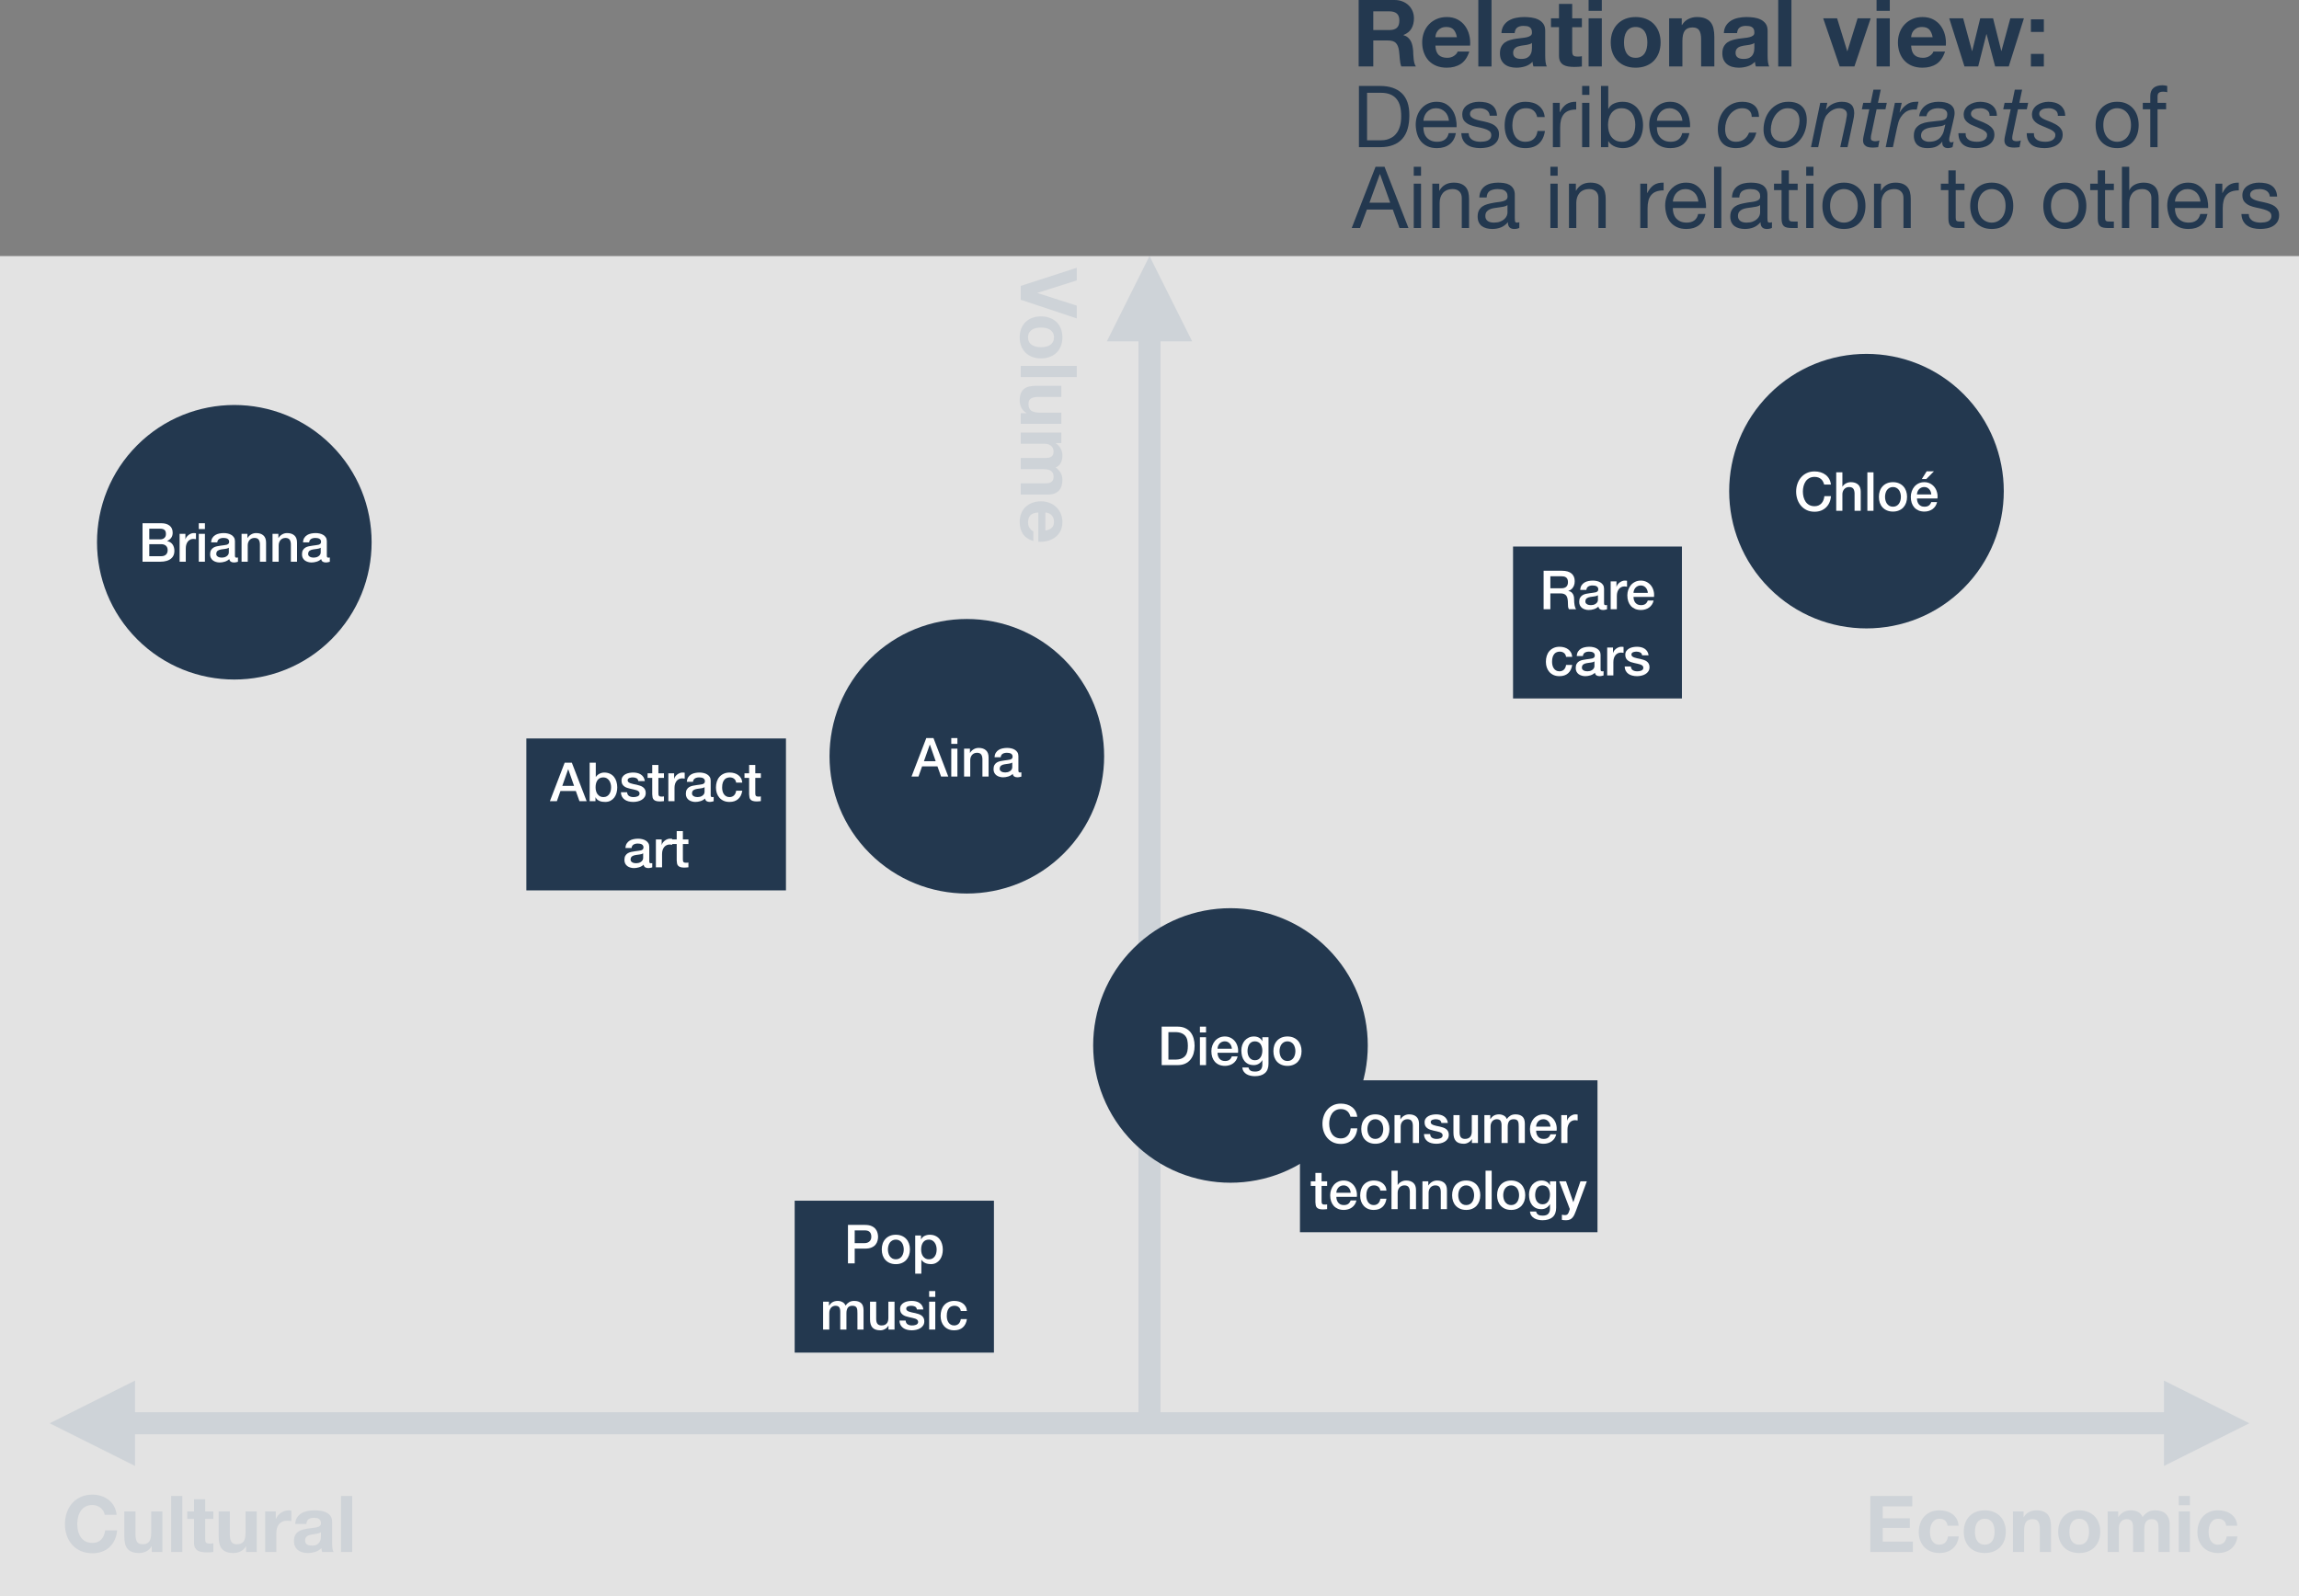 <?xml version="1.0" encoding="UTF-8" standalone="no"?>
<svg
   width="938.008"
   height="651.382"
   viewBox="0 0 938.008 651.382"
   version="1.1"
   id="svg12122"
   sodipodi:docname="slide_21_content.svg"
   inkscape:version="1.2.2 (b0a8486541, 2022-12-01)"
   xmlns:inkscape="http://www.inkscape.org/namespaces/inkscape"
   xmlns:sodipodi="http://sodipodi.sourceforge.net/DTD/sodipodi-0.dtd"
   xmlns:xlink="http://www.w3.org/1999/xlink"
   xmlns="http://www.w3.org/2000/svg"
   xmlns:svg="http://www.w3.org/2000/svg">
  <rect x="0" y="0" width="938.008" height="651.382" fill="#808080" stroke="none"/>
  <sodipodi:namedview
     id="namedview12124"
     pagecolor="#ffffff"
     bordercolor="#000000"
     borderopacity="0.25"
     inkscape:showpageshadow="2"
     inkscape:pageopacity="0.0"
     inkscape:pagecheckerboard="0"
     inkscape:deskcolor="#d1d1d1"
     showgrid="false"
     inkscape:zoom="0.30729167"
     inkscape:cx="473.49153"
     inkscape:cy="302.64407"
     inkscape:window-width="1573"
     inkscape:window-height="1424"
     inkscape:window-x="26"
     inkscape:window-y="23"
     inkscape:window-maximized="0"
     inkscape:current-layer="svg12122" />
  <defs
     id="defs11660">
    <g
       id="g11658">
      <g
         id="glyph-0-0">
        <path
           d="m 0,12.828 22.844,7.594 v -5.188 l -16.062,-5.156 v -0.062 l 16.062,-5.094 V -0.219 L 0,7.172 Z m 0,0"
           id="path11385" />
      </g>
      <g
         id="glyph-0-1">
        <path
           d="m 8.25,5.766 c 0.664,0 1.316,0.062 1.953,0.188 0.645,0.125 1.211,0.344 1.703,0.656 0.488,0.312 0.883,0.723 1.188,1.234 0.312,0.508 0.469,1.148 0.469,1.922 0,0.758 -0.156,1.398 -0.469,1.922 -0.305,0.531 -0.699,0.945 -1.188,1.25 -0.492,0.312 -1.059,0.531 -1.703,0.656 -0.637,0.133 -1.289,0.203 -1.953,0.203 -0.656,0 -1.305,-0.07 -1.938,-0.203 C 5.688,13.469 5.125,13.25 4.625,12.938 4.125,12.633 3.723,12.219 3.422,11.688 3.117,11.164 2.969,10.523 2.969,9.766 2.969,8.992 3.117,8.352 3.422,7.844 3.723,7.332 4.125,6.922 4.625,6.609 c 0.5,-0.312 1.062,-0.531 1.688,-0.656 0.633,-0.125 1.281,-0.188 1.938,-0.188 z m 0,-4.547 c -1.324,0 -2.516,0.203 -3.578,0.609 -1.062,0.406 -1.977,0.977 -2.734,1.719 -0.762,0.75 -1.344,1.645 -1.75,2.688 -0.406,1.051 -0.609,2.227 -0.609,3.531 0,1.301 0.203,2.477 0.609,3.531 C 0.594,14.348 1.176,15.25 1.938,16 c 0.758,0.75 1.672,1.328 2.734,1.734 1.062,0.406 2.254,0.609 3.578,0.609 1.32,0 2.52,-0.203 3.594,-0.609 C 12.926,17.328 13.848,16.75 14.609,16 c 0.758,-0.75 1.344,-1.652 1.75,-2.703 0.414,-1.055 0.625,-2.23 0.625,-3.531 0,-1.305 -0.211,-2.48 -0.625,-3.531 -0.406,-1.043 -0.992,-1.938 -1.75,-2.688 C 13.848,2.805 12.926,2.234 11.844,1.828 10.77,1.422 9.57,1.219 8.25,1.219 Z m 0,0"
           id="path11388" />
      </g>
      <g
         id="glyph-0-2">
        <path
           d="M 22.844,1.859 H 0 V 6.406 h 22.844 z m 0,0"
           id="path11391" />
      </g>
      <g
         id="glyph-0-3">
        <path
           d="M 0,17.25 H 16.547 V 12.703 H 7.875 c -1.688,0 -2.902,-0.277 -3.641,-0.828 -0.73,-0.555 -1.094,-1.449 -1.094,-2.688 0,-1.094 0.332,-1.855 1,-2.281 0.676,-0.43 1.695,-0.641 3.062,-0.641 h 9.344 V 1.734 H 6.375 C 5.344,1.734 4.406,1.82 3.562,2 2.719,2.176 2.004,2.488 1.422,2.938 0.836,3.383 0.383,4 0.062,4.781 c -0.32,0.781 -0.484,1.781 -0.484,3 0,0.957 0.215,1.895 0.641,2.812 0.426,0.914 1.117,1.66 2.078,2.234 v 0.094 H 0 Z m 0,0"
           id="path11394" />
      </g>
      <g
         id="glyph-0-4">
        <path
           d="M 16.547,1.859 H 0 V 6.406 h 9.594 c 0.812,0 1.469,0.113 1.969,0.344 0.5,0.238 0.883,0.52 1.156,0.844 0.27,0.332 0.453,0.676 0.547,1.031 0.094,0.352 0.141,0.633 0.141,0.844 0,0.727 -0.125,1.281 -0.375,1.656 -0.242,0.375 -0.562,0.641 -0.969,0.797 -0.406,0.156 -0.852,0.242 -1.328,0.266 -0.48,0.02 -0.965,0.031 -1.453,0.031 H 0 v 4.547 h 9.219 c 0.508,0 1.016,0.035 1.516,0.109 0.5,0.07 0.945,0.219 1.344,0.438 0.395,0.227 0.711,0.539 0.953,0.938 0.25,0.395 0.375,0.914 0.375,1.562 0,0.633 -0.109,1.141 -0.328,1.516 -0.211,0.375 -0.496,0.656 -0.859,0.844 -0.355,0.195 -0.781,0.316 -1.281,0.359 -0.492,0.039 -1.012,0.062 -1.562,0.062 H 0 v 4.547 h 11.078 c 1.062,0 1.969,-0.152 2.719,-0.453 0.758,-0.305 1.375,-0.719 1.844,-1.25 0.477,-0.531 0.82,-1.172 1.031,-1.922 0.207,-0.742 0.312,-1.547 0.312,-2.422 0,-1.156 -0.277,-2.156 -0.828,-3 -0.555,-0.844 -1.195,-1.512 -1.922,-2 1.031,-0.449 1.742,-1.105 2.141,-1.969 0.406,-0.867 0.609,-1.82 0.609,-2.859 0,-1.094 -0.234,-2.062 -0.703,-2.906 C 15.812,7.523 15.148,6.805 14.297,6.203 v -0.062 h 2.25 z m 0,0"
           id="path11397" />
      </g>
      <g
         id="glyph-0-5">
        <path
           d="M 10.047,12.859 V 5.469 c 0.32,0.02 0.688,0.086 1.094,0.203 0.406,0.125 0.785,0.328 1.141,0.609 0.363,0.289 0.664,0.676 0.906,1.156 0.25,0.477 0.375,1.082 0.375,1.812 0,1.102 -0.297,1.926 -0.891,2.469 -0.594,0.551 -1.469,0.93 -2.625,1.141 z m -2.875,-7.391 v 11.938 c 1.281,0.082 2.504,-0.027 3.672,-0.328 1.176,-0.293 2.223,-0.777 3.141,-1.453 0.914,-0.668 1.645,-1.527 2.188,-2.578 0.539,-1.043 0.812,-2.266 0.812,-3.672 0,-1.262 -0.227,-2.406 -0.672,-3.438 C 15.863,4.906 15.25,4.016 14.469,3.266 13.695,2.516 12.773,1.938 11.703,1.531 10.641,1.125 9.488,0.922 8.25,0.922 c -1.273,0 -2.445,0.195 -3.516,0.594 -1.062,0.395 -1.98,0.953 -2.75,1.672 -0.773,0.727 -1.367,1.613 -1.781,2.656 -0.414,1.051 -0.625,2.227 -0.625,3.531 0,1.875 0.426,3.473 1.281,4.797 C 1.711,15.492 3.133,16.477 5.125,17.125 v -4 C 4.613,12.969 4.125,12.555 3.656,11.891 3.195,11.234 2.969,10.445 2.969,9.531 2.969,8.25 3.297,7.266 3.953,6.578 4.617,5.898 5.691,5.531 7.172,5.469 Z m 0,0"
           id="path11400" />
      </g>
      <g
         id="glyph-1-0">
        <path
           d="m 17.438,-15.172 h 4.859 c -0.148,-1.32 -0.508,-2.492 -1.078,-3.516 -0.574,-1.02 -1.305,-1.875 -2.188,-2.562 -0.887,-0.695 -1.891,-1.227 -3.016,-1.594 -1.117,-0.363 -2.305,-0.547 -3.562,-0.547 -1.75,0 -3.328,0.312 -4.734,0.938 -1.398,0.617 -2.574,1.469 -3.531,2.562 -0.961,1.086 -1.695,2.355 -2.203,3.812 -0.512,1.461 -0.766,3.043 -0.766,4.75 0,1.668 0.254,3.219 0.766,4.656 0.508,1.438 1.242,2.695 2.203,3.766 0.957,1.062 2.133,1.902 3.531,2.516 1.406,0.602 2.984,0.906 4.734,0.906 1.406,0 2.691,-0.215 3.859,-0.641 1.176,-0.426 2.203,-1.047 3.078,-1.859 0.875,-0.812 1.578,-1.789 2.109,-2.938 0.531,-1.156 0.863,-2.445 1,-3.875 h -4.875 c -0.188,1.531 -0.715,2.766 -1.578,3.703 -0.867,0.938 -2.062,1.406 -3.594,1.406 -1.137,0 -2.102,-0.211 -2.891,-0.641 -0.781,-0.438 -1.422,-1.02 -1.922,-1.75 C 7.148,-6.805 6.789,-7.625 6.562,-8.531 6.344,-9.438 6.234,-10.367 6.234,-11.328 c 0,-1 0.109,-1.969 0.328,-2.906 0.227,-0.938 0.586,-1.773 1.078,-2.516 0.5,-0.738 1.141,-1.328 1.922,-1.766 0.789,-0.438 1.754,-0.656 2.891,-0.656 0.613,0 1.203,0.105 1.766,0.312 0.57,0.199 1.082,0.48 1.531,0.844 0.445,0.367 0.816,0.789 1.109,1.266 0.301,0.48 0.492,1.008 0.578,1.578 z m 0,0"
           id="path11403" />
      </g>
      <g
         id="glyph-1-1">
        <path
           d="M 17.25,0 V -16.547 H 12.703 V -7.875 c 0,1.688 -0.277,2.902 -0.828,3.641 -0.555,0.73 -1.449,1.094 -2.688,1.094 -1.094,0 -1.855,-0.332 -2.281,-1 -0.43,-0.676 -0.641,-1.695 -0.641,-3.062 v -9.344 H 1.734 V -6.375 c 0,1.031 0.086,1.969 0.266,2.812 0.176,0.844 0.488,1.559 0.938,2.141 0.445,0.586 1.062,1.039 1.844,1.359 0.781,0.32 1.781,0.484 3,0.484 0.957,0 1.895,-0.215 2.812,-0.641 0.914,-0.426 1.66,-1.117 2.234,-2.078 h 0.094 V 0 Z m 0,0"
           id="path11406" />
      </g>
      <g
         id="glyph-1-2">
        <path
           d="M 1.859,-22.844 V 0 H 6.406 v -22.844 z m 0,0"
           id="path11409" />
      </g>
      <g
         id="glyph-1-3">
        <path
           d="M 7.484,-16.547 V -21.5 H 2.938 v 4.953 h -2.75 V -13.5 h 2.75 v 9.75 c 0,0.836 0.141,1.512 0.422,2.031 0.281,0.512 0.66,0.906 1.141,1.188 0.477,0.273 1.031,0.453 1.656,0.547 0.633,0.094 1.301,0.141 2,0.141 0.445,0 0.906,-0.012 1.375,-0.031 C 10,0.102 10.426,0.062 10.812,0 v -3.516 c -0.211,0.043 -0.434,0.074 -0.672,0.094 -0.23,0.023 -0.477,0.031 -0.734,0.031 -0.773,0 -1.289,-0.125 -1.547,-0.375 -0.25,-0.258 -0.375,-0.773 -0.375,-1.547 V -13.5 H 10.812 v -3.047 z m 0,0"
           id="path11412" />
      </g>
      <g
         id="glyph-1-4">
        <path
           d="M 1.734,-16.547 V 0 h 4.531 v -7.453 c 0,-0.75 0.07,-1.441 0.219,-2.078 0.156,-0.645 0.41,-1.207 0.766,-1.688 0.352,-0.477 0.816,-0.852 1.391,-1.125 0.57,-0.281 1.273,-0.422 2.109,-0.422 0.281,0 0.566,0.016 0.859,0.047 0.301,0.031 0.562,0.07 0.781,0.109 v -4.219 c -0.367,-0.102 -0.699,-0.156 -1,-0.156 -0.574,0 -1.133,0.086 -1.672,0.25 -0.531,0.168 -1.031,0.406 -1.5,0.719 -0.469,0.312 -0.887,0.688 -1.25,1.125 -0.355,0.438 -0.641,0.914 -0.859,1.422 h -0.062 v -3.078 z m 0,0"
           id="path11415" />
      </g>
      <g
         id="glyph-1-5">
        <path
           d="m 1.531,-11.453 c 0.062,-1.07 0.328,-1.957 0.797,-2.656 0.477,-0.707 1.078,-1.273 1.797,-1.703 0.727,-0.426 1.547,-0.727 2.453,-0.906 0.906,-0.176 1.816,-0.266 2.734,-0.266 0.832,0 1.676,0.059 2.531,0.172 0.852,0.117 1.629,0.344 2.328,0.688 0.707,0.344 1.285,0.82 1.734,1.422 0.445,0.605 0.672,1.414 0.672,2.422 v 8.594 c 0,0.75 0.039,1.469 0.125,2.156 0.082,0.68 0.234,1.188 0.453,1.531 h -4.609 c -0.086,-0.258 -0.156,-0.52 -0.219,-0.781 -0.055,-0.27 -0.09,-0.539 -0.109,-0.812 -0.719,0.742 -1.574,1.262 -2.562,1.562 -0.98,0.301 -1.98,0.453 -3,0.453 C 5.863,0.422 5.125,0.32 4.438,0.125 3.758,-0.062 3.164,-0.359 2.656,-0.766 2.145,-1.172 1.742,-1.68 1.453,-2.297 c -0.281,-0.625 -0.422,-1.363 -0.422,-2.219 0,-0.938 0.16,-1.707 0.484,-2.312 0.332,-0.613 0.758,-1.098 1.281,-1.453 0.52,-0.363 1.113,-0.633 1.781,-0.812 0.676,-0.188 1.352,-0.332 2.031,-0.438 0.688,-0.113 1.359,-0.203 2.016,-0.266 0.664,-0.062 1.254,-0.156 1.766,-0.281 0.52,-0.125 0.926,-0.312 1.219,-0.562 0.301,-0.25 0.441,-0.609 0.422,-1.078 0,-0.488 -0.086,-0.875 -0.25,-1.156 -0.156,-0.289 -0.371,-0.516 -0.641,-0.672 -0.262,-0.164 -0.57,-0.273 -0.922,-0.328 -0.344,-0.051 -0.719,-0.078 -1.125,-0.078 -0.898,0 -1.605,0.195 -2.125,0.578 -0.512,0.387 -0.809,1.027 -0.891,1.922 z m 10.5,3.359 c -0.188,0.168 -0.43,0.305 -0.719,0.406 -0.293,0.094 -0.605,0.172 -0.938,0.234 -0.324,0.062 -0.668,0.117 -1.031,0.156 -0.367,0.043 -0.73,0.094 -1.094,0.156 -0.336,0.062 -0.668,0.152 -1,0.266 -0.336,0.105 -0.625,0.25 -0.875,0.438 -0.242,0.18 -0.438,0.406 -0.594,0.688 -0.148,0.273 -0.219,0.621 -0.219,1.047 0,0.406 0.07,0.75 0.219,1.031 0.156,0.273 0.359,0.492 0.609,0.656 0.258,0.156 0.562,0.266 0.906,0.328 0.344,0.062 0.695,0.094 1.062,0.094 0.895,0 1.586,-0.145 2.078,-0.438 0.488,-0.301 0.848,-0.66 1.078,-1.078 0.238,-0.414 0.383,-0.836 0.438,-1.266 0.051,-0.426 0.078,-0.77 0.078,-1.031 z m 0,0"
           id="path11418" />
      </g>
      <g
         id="glyph-1-6">
        <path
           d="M 2.203,-22.844 V 0 h 17.344 v -4.219 h -12.312 v -5.609 h 11.062 v -3.906 H 7.234 V -18.625 h 12.062 v -4.219 z m 0,0"
           id="path11421" />
      </g>
      <g
         id="glyph-1-7">
        <path
           d="M 12.984,-10.719 H 17.438 c -0.062,-1.062 -0.32,-1.984 -0.766,-2.766 -0.449,-0.781 -1.031,-1.43 -1.75,-1.953 -0.711,-0.52 -1.516,-0.906 -2.422,-1.156 -0.906,-0.258 -1.855,-0.391 -2.844,-0.391 -1.344,0 -2.539,0.227 -3.578,0.672 -1.043,0.449 -1.93,1.074 -2.656,1.875 -0.719,0.793 -1.266,1.742 -1.641,2.844 -0.375,1.094 -0.562,2.281 -0.562,3.562 0,1.242 0.203,2.375 0.609,3.406 0.406,1.031 0.969,1.922 1.688,2.672 0.727,0.75 1.609,1.336 2.641,1.75 1.039,0.414 2.176,0.625 3.406,0.625 2.195,0 4,-0.578 5.406,-1.734 1.414,-1.156 2.27,-2.832 2.562,-5.031 h -4.375 C 13,-5.312 12.629,-4.488 12.047,-3.875 11.461,-3.27 10.625,-2.969 9.531,-2.969 8.832,-2.969 8.238,-3.129 7.75,-3.453 7.258,-3.773 6.867,-4.188 6.578,-4.688 c -0.293,-0.5 -0.5,-1.055 -0.625,-1.672 -0.125,-0.625 -0.188,-1.234 -0.188,-1.828 0,-0.625 0.062,-1.25 0.188,-1.875 0.125,-0.633 0.344,-1.211 0.656,-1.734 0.312,-0.52 0.711,-0.941 1.203,-1.266 0.488,-0.332 1.094,-0.5 1.812,-0.5 1.945,0 3.066,0.949 3.359,2.844 z m 0,0"
           id="path11424" />
      </g>
      <g
         id="glyph-1-8">
        <path
           d="m 5.766,-8.25 c 0,-0.664 0.062,-1.316 0.188,-1.953 0.125,-0.645 0.344,-1.211 0.656,-1.703 0.312,-0.488 0.723,-0.883 1.234,-1.188 0.508,-0.312 1.148,-0.469 1.922,-0.469 0.758,0 1.398,0.156 1.922,0.469 0.531,0.305 0.945,0.699 1.25,1.188 0.312,0.492 0.531,1.059 0.656,1.703 0.133,0.637 0.203,1.289 0.203,1.953 0,0.656 -0.07,1.305 -0.203,1.938 -0.125,0.625 -0.344,1.188 -0.656,1.688 -0.305,0.5 -0.719,0.902 -1.25,1.203 -0.523,0.305 -1.164,0.453 -1.922,0.453 -0.773,0 -1.414,-0.148 -1.922,-0.453 C 7.332,-3.723 6.922,-4.125 6.609,-4.625 c -0.312,-0.5 -0.531,-1.062 -0.656,-1.688 -0.125,-0.633 -0.188,-1.281 -0.188,-1.938 z m -4.547,0 c 0,1.324 0.203,2.516 0.609,3.578 0.406,1.062 0.977,1.977 1.719,2.734 0.75,0.762 1.645,1.344 2.688,1.75 1.051,0.406 2.227,0.609 3.531,0.609 1.301,0 2.477,-0.203 3.531,-0.609 C 14.348,-0.594 15.25,-1.176 16,-1.938 c 0.75,-0.758 1.328,-1.672 1.734,-2.734 0.406,-1.062 0.609,-2.254 0.609,-3.578 0,-1.32 -0.203,-2.52 -0.609,-3.594 C 17.328,-12.926 16.75,-13.848 16,-14.609 c -0.75,-0.758 -1.652,-1.344 -2.703,-1.75 -1.055,-0.414 -2.23,-0.625 -3.531,-0.625 -1.305,0 -2.48,0.211 -3.531,0.625 -1.043,0.406 -1.938,0.992 -2.688,1.75 -0.742,0.762 -1.312,1.684 -1.719,2.766 C 1.422,-10.77 1.219,-9.57 1.219,-8.25 Z m 0,0"
           id="path11427" />
      </g>
      <g
         id="glyph-1-9">
        <path
           d="M 1.734,-16.547 V 0 h 4.531 v -8.672 c 0,-1.688 0.273,-2.895 0.828,-3.625 0.562,-0.738 1.461,-1.109 2.703,-1.109 1.082,0 1.836,0.34 2.266,1.016 0.426,0.668 0.641,1.684 0.641,3.047 V 0 H 17.25 v -10.172 c 0,-1.031 -0.094,-1.961 -0.281,-2.797 -0.18,-0.844 -0.492,-1.555 -0.938,-2.141 -0.449,-0.594 -1.062,-1.051 -1.844,-1.375 -0.773,-0.332 -1.766,-0.5 -2.984,-0.5 -0.961,0 -1.898,0.219 -2.812,0.656 -0.918,0.43 -1.668,1.125 -2.25,2.094 h -0.094 v -2.312 z m 0,0"
           id="path11430" />
      </g>
      <g
         id="glyph-1-10">
        <path
           d="M 1.859,-16.547 V 0 H 6.406 v -9.594 c 0,-0.812 0.113,-1.469 0.344,-1.969 0.238,-0.5 0.52,-0.883 0.844,-1.156 0.332,-0.27 0.676,-0.453 1.031,-0.547 0.352,-0.094 0.633,-0.141 0.844,-0.141 0.727,0 1.281,0.125 1.656,0.375 0.375,0.242 0.641,0.562 0.797,0.969 0.156,0.406 0.242,0.852 0.266,1.328 0.02,0.48 0.031,0.965 0.031,1.453 V 0 h 4.547 v -9.219 c 0,-0.508 0.035,-1.016 0.109,-1.516 0.07,-0.5 0.219,-0.945 0.438,-1.344 0.227,-0.395 0.539,-0.711 0.938,-0.953 0.395,-0.25 0.914,-0.375 1.562,-0.375 0.633,0 1.141,0.109 1.516,0.328 0.375,0.211 0.656,0.496 0.844,0.859 0.195,0.355 0.316,0.781 0.359,1.281 0.039,0.492 0.062,1.012 0.062,1.562 V 0 h 4.547 v -11.078 c 0,-1.062 -0.152,-1.969 -0.453,-2.719 -0.305,-0.758 -0.719,-1.375 -1.25,-1.844 -0.531,-0.477 -1.172,-0.82 -1.922,-1.031 -0.742,-0.207 -1.547,-0.312 -2.422,-0.312 -1.156,0 -2.156,0.277 -3,0.828 -0.844,0.555 -1.512,1.195 -2,1.922 -0.449,-1.031 -1.105,-1.742 -1.969,-2.141 -0.867,-0.406 -1.82,-0.609 -2.859,-0.609 -1.094,0 -2.062,0.234 -2.906,0.703 -0.836,0.469 -1.555,1.133 -2.156,1.984 h -0.062 v -2.25 z m 0,0"
           id="path11433" />
      </g>
      <g
         id="glyph-1-11">
        <path
           d="M 6.406,-19.109 V -22.844 H 1.859 v 3.734 z m -4.547,2.562 V 0 H 6.406 v -16.547 z m 0,0"
           id="path11436" />
      </g>
      <g
         id="glyph-2-0">
        <path
           d="m 4.062,0 h 8.641 V -17.453 H 26.5 V -25.062 H 12.703 v -10.266 h 14.156 v -7.594 H 4.062 Z m 0,0"
           id="path11439" />
      </g>
      <g
         id="glyph-2-1">
        <path
           d="M 3.766,-36.141 H 11.375 v -6.781 H 3.766 Z M 3.766,0 H 11.375 V -31.844 H 3.766 Z m 0,0"
           id="path11442" />
      </g>
      <g
         id="glyph-2-2">
        <path
           d="m 35.031,-13.391 c 0.641,-5.578 -0.812,-10.562 -4.703,-14.562 -2.953,-3.078 -7.125,-4.875 -11.891,-4.875 -9.625,0 -16.703,7.953 -16.703,17 0,8.875 7.031,16.812 16.828,16.812 3.297,0 6.438,-0.922 9.109,-2.781 2.656,-1.797 4.922,-4.469 6.438,-8 H 26.281 c -1.453,2.609 -3.953,4.281 -7.656,4.281 -4.359,0.062 -8.875,-2.781 -9.234,-7.875 z m -25.516,-5.812 c 0.281,-3.125 3.359,-7.188 8.984,-7.188 5.562,-0.062 8.766,4.172 9.047,7.188 z m 0,0"
           id="path11445" />
      </g>
      <g
         id="glyph-2-3">
        <path
           d="M 3.766,0 H 11.375 V -42.922 H 3.766 Z m 0,0"
           id="path11448" />
      </g>
      <g
         id="glyph-2-4">
        <path
           d="m 36.359,-42.922 h -7.594 v 15.203 c -1.156,-1.859 -4.578,-5.109 -10.672,-5.109 -8.641,0 -16,6.547 -16,16.875 0,9.281 6.312,16.938 16.125,16.938 6.484,0 9.5,-3.188 10.891,-5.562 V 0 h 7.25 z M 9.688,-16.016 C 9.688,-21 13.281,-25.75 19.484,-25.75 c 2.734,0 5.172,1.047 6.906,2.781 1.734,1.688 2.844,4.062 2.844,6.844 0.109,2.781 -0.938,5.281 -2.734,7.078 -1.797,1.797 -4.281,2.906 -7.062,2.906 -5.859,0 -9.75,-4.422 -9.75,-9.812 z m 0,0"
           id="path11451" />
      </g>
      <g
         id="glyph-2-5">
        <path
           d="m 25.062,-23.266 c -0.641,-7.641 -7.031,-9.562 -11.312,-9.562 -6.156,0 -11.438,3.891 -11.438,10.156 0.062,4.578 3.547,6.953 7.844,8.281 5.859,2.031 8.234,2.797 8.234,5.516 0.047,2.141 -1.984,3.719 -4.359,3.719 -1.438,0 -4.406,-0.703 -4.688,-4.125 H 1.734 c 0.578,7.719 7.25,10.266 12.188,10.266 6.672,0 12.172,-4.172 12.062,-10.734 -0.062,-6.844 -5.562,-8.344 -10.672,-9.734 -3.016,-0.875 -5.344,-1.969 -5.391,-4 0,-1.578 1.219,-3.203 3.766,-3.203 2.953,0 3.828,1.75 3.891,3.422 z m 0,0"
           id="path11454" />
      </g>
      <g
         id="glyph-2-6" />
      <g
         id="glyph-2-7">
        <path
           d="M 36.594,-31.844 H 29 v 4.641 c -1.391,-2.547 -4.938,-5.625 -10.734,-5.625 -8.922,0 -16.172,6.844 -16.172,16.875 0,9 5.969,16.938 16.172,16.938 4.469,0 8.703,-1.859 10.734,-5.562 V 0 h 7.594 z M 9.688,-15.828 c 0,-4.938 3.484,-9.922 9.625,-9.922 4.578,0 7.547,2.609 8.875,5.625 0.641,1.391 0.922,2.953 0.875,4.469 -0.125,1.562 -0.469,3.062 -1.219,4.469 -1.453,2.891 -4.234,5.094 -8.469,5.094 -6.844,0 -9.688,-5.734 -9.688,-9.688 z m 0,0"
           id="path11458" />
      </g>
      <g
         id="glyph-2-8">
        <path
           d="M 3.766,0 H 11.375 v -17.578 c 0,-4.469 1.844,-8.062 7.25,-8.109 5.328,0 6.891,3.641 6.891,8.406 V 0 H 33.125 v -19.203 c 0,-5.625 -1.984,-13.562 -12.359,-13.625 -5.688,-0.062 -8.531,2.719 -9.922,5.219 0.062,-1.5 0.062,-2.844 0.062,-4.234 H 3.766 Z m 0,0"
           id="path11461" />
      </g>
      <g
         id="glyph-2-9">
        <path
           d="m 3.719,0 h 7.594 v -17.172 c 0,-5.5 2.719,-8 8.062,-8 h 0.344 v -7.656 c -4.812,0.062 -7.422,2.312 -8.812,5.156 v -4.172 h -7.188 z m 0,0"
           id="path11464" />
      </g>
      <g
         id="glyph-2-10">
        <path
           d="m 5.859,0 h 7.594 v -25.984 h 5.453 v -5.859 h -5.453 v -11.078 h -7.594 v 11.078 h -5.281 v 5.859 h 5.281 z m 0,0"
           id="path11467" />
      </g>
      <g
         id="glyph-2-11">
        <path
           d="m 2.094,-15.953 c 0,8.234 5.969,16.875 17.047,16.875 11.078,0 17.047,-8.641 17.047,-16.875 0,-8.172 -5.969,-16.812 -17.047,-16.812 -11.078,0 -17.047,8.641 -17.047,16.75 z m 7.594,0 c 0,-5.625 4.234,-9.734 9.453,-9.734 5.219,0 9.391,4.109 9.391,9.734 0,5.625 -4.172,9.75 -9.391,9.75 -5.219,0 -9.453,-4.125 -9.453,-9.688 z m 0,0"
           id="path11470" />
      </g>
      <g
         id="glyph-2-12">
        <path
           d="m 7.016,11.141 h 8.125 L 31.906,-31.844 h -8.125 L 16.125,-10.672 8.359,-31.844 h -8.125 l 12,30.625 z m 0,0"
           id="path11473" />
      </g>
      <g
         id="glyph-3-0">
        <path
           d="m 1.141,0 v -0.469 l 4.438,-5.219 c 0.676,-0.781 1.211,-1.488 1.609,-2.125 0.395,-0.633 0.594,-1.273 0.594,-1.922 0,-0.445 -0.074,-0.848 -0.219,-1.203 -0.148,-0.352 -0.352,-0.656 -0.609,-0.906 -0.262,-0.25 -0.57,-0.441 -0.922,-0.578 C 5.688,-12.555 5.305,-12.625 4.891,-12.625 c -0.688,0 -1.297,0.188 -1.828,0.562 -0.531,0.367 -0.906,0.906 -1.125,1.625 l -0.375,-0.125 c 0.227,-0.77 0.641,-1.359 1.234,-1.766 0.602,-0.414 1.301,-0.625 2.094,-0.625 0.477,0 0.922,0.078 1.328,0.234 0.406,0.156 0.75,0.375 1.031,0.656 0.289,0.281 0.516,0.609 0.672,0.984 0.164,0.375 0.25,0.781 0.25,1.219 0,0.398 -0.055,0.773 -0.156,1.125 -0.105,0.344 -0.262,0.695 -0.469,1.047 -0.211,0.355 -0.469,0.727 -0.781,1.109 -0.305,0.387 -0.652,0.812 -1.047,1.281 L 1.547,-0.375 H 8.281 V 0 Z m 0,0"
           id="path11476" />
      </g>
      <g
         id="glyph-3-1">
        <path
           d="M 5.219,0 V -12.281 L 2.812,-10.219 2.578,-10.531 5.219,-12.75 H 5.609 V 0 Z m 0,0"
           id="path11479" />
      </g>
      <g
         id="glyph-4-0">
        <path
           d="M 5.875,-15.703 H 8.797 L 14.844,0 h -2.938 L 10.422,-4.156 H 4.156 L 2.688,0 H -0.156 Z M 4.906,-6.25 H 9.703 L 7.344,-13 h -0.062 z m 0,0"
           id="path11482" />
      </g>
      <g
         id="glyph-4-1">
        <path
           d="m 1.391,-15.703 h 2.5 v 2.375 h -2.5 z m 0,4.328 h 2.5 V 0 h -2.5 z m 0,0"
           id="path11485" />
      </g>
      <g
         id="glyph-4-2">
        <path
           d="m 1.312,-11.375 h 2.391 v 1.672 l 0.031,0.047 c 0.383,-0.633 0.883,-1.129 1.5,-1.484 0.613,-0.363 1.297,-0.547 2.047,-0.547 1.25,0 2.234,0.324 2.953,0.969 0.719,0.648 1.078,1.617 1.078,2.906 V 0 H 8.797 V -7.156 C 8.766,-8.039 8.57,-8.688 8.219,-9.094 7.875,-9.5 7.328,-9.703 6.578,-9.703 c -0.43,0 -0.812,0.078 -1.156,0.234 C 5.086,-9.312 4.801,-9.098 4.562,-8.828 4.332,-8.555 4.148,-8.238 4.016,-7.875 c -0.125,0.367 -0.188,0.758 -0.188,1.172 V 0 H 1.312 Z m 0,0"
           id="path11488" />
      </g>
      <g
         id="glyph-4-3">
        <path
           d="m 10.844,-2.531 c 0,0.312 0.039,0.539 0.125,0.672 0.082,0.125 0.238,0.188 0.469,0.188 0.07,0 0.16,0 0.266,0 0.102,0 0.223,-0.016 0.359,-0.047 v 1.734 c -0.094,0.031 -0.215,0.062 -0.359,0.094 C 11.566,0.148 11.426,0.188 11.281,0.219 11.133,0.25 10.988,0.27 10.844,0.281 10.695,0.301 10.57,0.312 10.469,0.312 9.957,0.312 9.531,0.207 9.188,0 8.852,-0.207 8.633,-0.566 8.531,-1.078 c -0.5,0.48 -1.117,0.836 -1.844,1.062 C 5.969,0.203 5.27,0.312 4.594,0.312 c -0.512,0 -1,-0.074 -1.469,-0.219 -0.469,-0.133 -0.887,-0.336 -1.25,-0.609 -0.355,-0.27 -0.641,-0.613 -0.859,-1.031 -0.211,-0.414 -0.312,-0.906 -0.312,-1.469 0,-0.695 0.125,-1.266 0.375,-1.703 0.258,-0.445 0.598,-0.797 1.016,-1.047 0.426,-0.25 0.898,-0.426 1.422,-0.531 C 4.035,-6.41 4.555,-6.5 5.078,-6.562 5.535,-6.645 5.969,-6.703 6.375,-6.734 c 0.414,-0.039 0.781,-0.102 1.094,-0.188 0.312,-0.094 0.555,-0.227 0.734,-0.406 0.188,-0.188 0.281,-0.461 0.281,-0.828 0,-0.32 -0.078,-0.586 -0.234,-0.797 -0.148,-0.207 -0.336,-0.363 -0.562,-0.469 -0.23,-0.113 -0.484,-0.188 -0.766,-0.219 -0.273,-0.039 -0.531,-0.062 -0.781,-0.062 -0.711,0 -1.293,0.148 -1.75,0.438 -0.449,0.293 -0.703,0.75 -0.766,1.375 h -2.5 c 0.039,-0.738 0.211,-1.348 0.516,-1.828 0.312,-0.488 0.707,-0.879 1.188,-1.172 C 3.305,-11.18 3.844,-11.383 4.438,-11.5 c 0.602,-0.125 1.223,-0.188 1.859,-0.188 0.551,0 1.098,0.062 1.641,0.188 0.539,0.117 1.023,0.309 1.453,0.578 0.438,0.262 0.785,0.602 1.047,1.016 0.27,0.418 0.406,0.93 0.406,1.531 z m -2.5,-3.172 c -0.387,0.25 -0.859,0.402 -1.422,0.453 -0.555,0.055 -1.105,0.133 -1.656,0.234 -0.273,0.043 -0.531,0.105 -0.781,0.188 -0.25,0.086 -0.469,0.195 -0.656,0.328 -0.188,0.137 -0.34,0.32 -0.453,0.547 -0.105,0.23 -0.156,0.508 -0.156,0.828 0,0.281 0.078,0.516 0.234,0.703 0.164,0.188 0.359,0.34 0.578,0.453 0.227,0.117 0.477,0.195 0.75,0.234 0.27,0.043 0.516,0.062 0.734,0.062 0.281,0 0.582,-0.035 0.906,-0.109 0.32,-0.07 0.625,-0.195 0.906,-0.375 0.289,-0.176 0.531,-0.398 0.719,-0.672 0.195,-0.27 0.297,-0.602 0.297,-1 z m 0,0"
           id="path11491" />
      </g>
      <g
         id="glyph-4-4">
        <path
           d="M 4.422,-9.125 H 8.906 c 0.664,0 1.219,-0.188 1.656,-0.562 0.438,-0.375 0.656,-0.914 0.656,-1.625 0,-0.789 -0.199,-1.348 -0.594,-1.672 -0.398,-0.32 -0.969,-0.484 -1.719,-0.484 H 4.422 Z m -2.75,-6.578 H 9.312 c 1.406,0 2.531,0.324 3.375,0.969 0.852,0.648 1.281,1.621 1.281,2.922 0,0.793 -0.199,1.469 -0.594,2.031 -0.387,0.562 -0.938,1 -1.656,1.312 v 0.047 c 0.969,0.199 1.703,0.656 2.203,1.375 0.5,0.711 0.75,1.602 0.75,2.672 0,0.617 -0.109,1.195 -0.328,1.734 -0.219,0.531 -0.562,0.992 -1.031,1.375 C 12.844,-0.879 12.238,-0.57 11.5,-0.344 10.77,-0.113 9.898,0 8.891,0 H 1.672 Z M 4.422,-2.25 H 9.281 c 0.832,0 1.477,-0.211 1.938,-0.641 0.469,-0.438 0.703,-1.051 0.703,-1.844 0,-0.77 -0.234,-1.363 -0.703,-1.781 C 10.758,-6.941 10.113,-7.156 9.281,-7.156 H 4.422 Z m 0,0"
           id="path11494" />
      </g>
      <g
         id="glyph-4-5">
        <path
           d="m 1.312,-11.375 h 2.359 v 2.203 H 3.719 c 0.07,-0.312 0.211,-0.613 0.422,-0.906 0.219,-0.289 0.477,-0.555 0.781,-0.797 0.301,-0.238 0.633,-0.43 1,-0.578 0.363,-0.156 0.738,-0.234 1.125,-0.234 0.289,0 0.488,0.012 0.594,0.031 0.113,0.012 0.227,0.027 0.344,0.047 v 2.406 C 7.805,-9.223 7.625,-9.242 7.438,-9.266 7.258,-9.297 7.082,-9.312 6.906,-9.312 c -0.43,0 -0.828,0.09 -1.203,0.266 C 5.328,-8.879 5,-8.629 4.719,-8.297 4.445,-7.973 4.227,-7.566 4.062,-7.078 3.906,-6.598 3.828,-6.039 3.828,-5.406 V 0 H 1.312 Z m 0,0"
           id="path11497" />
      </g>
      <g
         id="glyph-4-6">
        <path
           d="m 12.281,-10.719 c -0.125,-0.445 -0.293,-0.863 -0.5,-1.25 -0.199,-0.383 -0.461,-0.711 -0.781,-0.984 -0.324,-0.281 -0.703,-0.5 -1.141,-0.656 -0.43,-0.156 -0.93,-0.234 -1.5,-0.234 -0.836,0 -1.559,0.172 -2.172,0.516 -0.605,0.336 -1.102,0.789 -1.484,1.359 -0.375,0.562 -0.656,1.203 -0.844,1.922 -0.18,0.719 -0.266,1.449 -0.266,2.188 0,0.75 0.086,1.484 0.266,2.203 0.188,0.719 0.469,1.367 0.844,1.938 0.383,0.562 0.879,1.012 1.484,1.344 0.613,0.336 1.336,0.5 2.172,0.5 0.613,0 1.156,-0.102 1.625,-0.312 0.469,-0.219 0.867,-0.508 1.203,-0.875 0.344,-0.375 0.609,-0.812 0.797,-1.312 0.195,-0.5 0.32,-1.035 0.375,-1.609 h 2.688 c -0.062,0.938 -0.266,1.797 -0.609,2.578 -0.344,0.773 -0.809,1.445 -1.391,2.016 -0.586,0.562 -1.273,1 -2.062,1.312 C 10.191,0.223 9.316,0.375 8.359,0.375 c -1.18,0 -2.23,-0.215 -3.156,-0.641 -0.93,-0.438 -1.715,-1.031 -2.359,-1.781 -0.648,-0.75 -1.141,-1.617 -1.484,-2.609 -0.344,-1 -0.516,-2.066 -0.516,-3.203 0,-1.113 0.172,-2.164 0.516,-3.156 0.344,-1 0.836,-1.875 1.484,-2.625 0.645,-0.75 1.43,-1.344 2.359,-1.781 0.926,-0.438 1.977,-0.656 3.156,-0.656 0.883,0 1.711,0.121 2.484,0.359 0.781,0.242 1.469,0.594 2.062,1.062 0.594,0.461 1.07,1.023 1.438,1.688 0.363,0.656 0.594,1.406 0.688,2.25 z m 0,0"
           id="path11500" />
      </g>
      <g
         id="glyph-4-7">
        <path
           d="M 1.312,-15.703 H 3.828 V -9.875 H 3.875 c 0.301,-0.508 0.754,-0.938 1.359,-1.281 0.613,-0.352 1.297,-0.531 2.047,-0.531 1.25,0 2.234,0.324 2.953,0.969 0.719,0.648 1.078,1.617 1.078,2.906 V 0 H 8.797 V -7.156 C 8.766,-8.039 8.57,-8.688 8.219,-9.094 7.875,-9.5 7.328,-9.703 6.578,-9.703 c -0.43,0 -0.812,0.078 -1.156,0.234 C 5.086,-9.312 4.801,-9.098 4.562,-8.828 4.332,-8.555 4.148,-8.238 4.016,-7.875 c -0.125,0.367 -0.188,0.758 -0.188,1.172 V 0 H 1.312 Z m 0,0"
           id="path11503" />
      </g>
      <g
         id="glyph-4-8">
        <path
           d="m 1.391,-15.703 h 2.5 V 0 h -2.5 z m 0,0"
           id="path11506" />
      </g>
      <g
         id="glyph-4-9">
        <path
           d="M 6.531,0.312 C 5.625,0.312 4.812,0.16 4.094,-0.141 3.383,-0.441 2.785,-0.852 2.297,-1.375 c -0.492,-0.531 -0.867,-1.16 -1.125,-1.891 -0.25,-0.738 -0.375,-1.551 -0.375,-2.438 0,-0.863 0.125,-1.66 0.375,-2.391 0.258,-0.738 0.633,-1.367 1.125,-1.891 0.488,-0.531 1.086,-0.945 1.797,-1.25 0.719,-0.301 1.531,-0.453 2.438,-0.453 0.906,0 1.711,0.152 2.422,0.453 0.719,0.305 1.32,0.719 1.812,1.25 0.488,0.523 0.863,1.152 1.125,1.891 0.258,0.73 0.391,1.527 0.391,2.391 0,0.887 -0.133,1.699 -0.391,2.438 -0.262,0.73 -0.637,1.359 -1.125,1.891 -0.492,0.523 -1.094,0.934 -1.812,1.234 C 8.242,0.16 7.438,0.312 6.531,0.312 Z m 0,-1.984 c 0.562,0 1.047,-0.113 1.453,-0.344 C 8.398,-2.254 8.738,-2.562 9,-2.938 c 0.258,-0.383 0.453,-0.816 0.578,-1.297 0.125,-0.477 0.188,-0.969 0.188,-1.469 0,-0.477 -0.062,-0.957 -0.188,-1.438 C 9.453,-7.629 9.258,-8.062 9,-8.438 8.738,-8.812 8.398,-9.113 7.984,-9.344 7.578,-9.582 7.094,-9.703 6.531,-9.703 c -0.555,0 -1.039,0.121 -1.453,0.359 -0.406,0.23 -0.746,0.531 -1.016,0.906 -0.262,0.375 -0.453,0.809 -0.578,1.297 -0.125,0.48 -0.188,0.961 -0.188,1.438 0,0.5 0.062,0.992 0.188,1.469 0.125,0.48 0.316,0.914 0.578,1.297 0.27,0.375 0.609,0.684 1.016,0.922 0.414,0.23 0.898,0.344 1.453,0.344 z m 0,0"
           id="path11509" />
      </g>
      <g
         id="glyph-4-10">
        <path
           d="M 9.125,-6.688 C 9.102,-7.082 9.02,-7.461 8.875,-7.828 8.738,-8.191 8.547,-8.508 8.297,-8.781 c -0.242,-0.281 -0.531,-0.504 -0.875,-0.672 -0.344,-0.164 -0.73,-0.25 -1.156,-0.25 -0.438,0 -0.84,0.078 -1.203,0.234 -0.355,0.156 -0.664,0.371 -0.922,0.641 -0.25,0.273 -0.453,0.59 -0.609,0.953 -0.156,0.367 -0.242,0.762 -0.25,1.188 z m -5.844,1.656 c 0,0.438 0.062,0.867 0.188,1.281 0.125,0.406 0.312,0.766 0.562,1.078 0.25,0.305 0.562,0.547 0.938,0.734 0.383,0.18 0.844,0.266 1.375,0.266 0.727,0 1.316,-0.156 1.766,-0.469 0.445,-0.32 0.781,-0.797 1,-1.422 h 2.375 c -0.137,0.617 -0.367,1.168 -0.688,1.656 C 10.473,-1.426 10.082,-1.02 9.625,-0.688 9.176,-0.363 8.672,-0.117 8.109,0.047 7.547,0.223 6.957,0.312 6.344,0.312 5.445,0.312 4.648,0.164 3.953,-0.125 3.266,-0.426 2.68,-0.836 2.203,-1.359 1.734,-1.891 1.375,-2.52 1.125,-3.25 0.883,-3.988 0.766,-4.797 0.766,-5.672 c 0,-0.812 0.129,-1.578 0.391,-2.297 0.258,-0.727 0.625,-1.367 1.094,-1.922 0.477,-0.551 1.055,-0.988 1.734,-1.312 0.676,-0.32 1.438,-0.484 2.281,-0.484 0.895,0 1.695,0.188 2.406,0.562 0.719,0.375 1.312,0.871 1.781,1.484 0.469,0.617 0.805,1.324 1.016,2.125 0.219,0.805 0.273,1.633 0.172,2.484 z m 3.953,-11.078 h 2.969 l -3.125,3.156 H 5.25 Z m 0,0"
           id="path11512" />
      </g>
      <g
         id="glyph-4-11">
        <path
           d="M 1.672,-15.703 H 8.188 c 1.195,0 2.234,0.211 3.109,0.625 0.883,0.406 1.602,0.965 2.156,1.672 0.562,0.711 0.977,1.543 1.25,2.5 0.27,0.949 0.406,1.965 0.406,3.047 0,1.094 -0.137,2.121 -0.406,3.078 -0.273,0.949 -0.688,1.777 -1.25,2.484 -0.555,0.711 -1.273,1.273 -2.156,1.688 C 10.422,-0.203 9.383,0 8.188,0 H 1.672 Z M 4.422,-2.25 H 7.125 c 1.07,0 1.945,-0.141 2.625,-0.422 0.688,-0.289 1.223,-0.688 1.609,-1.188 0.395,-0.508 0.66,-1.102 0.797,-1.781 0.133,-0.688 0.203,-1.426 0.203,-2.219 0,-0.789 -0.07,-1.523 -0.203,-2.203 -0.137,-0.688 -0.402,-1.281 -0.797,-1.781 C 10.973,-12.352 10.438,-12.75 9.75,-13.031 9.07,-13.32 8.195,-13.469 7.125,-13.469 H 4.422 Z m 0,0"
           id="path11515" />
      </g>
      <g
         id="glyph-4-12">
        <path
           d="M 9.125,-6.688 C 9.102,-7.082 9.02,-7.461 8.875,-7.828 8.738,-8.191 8.547,-8.508 8.297,-8.781 c -0.242,-0.281 -0.531,-0.504 -0.875,-0.672 -0.344,-0.164 -0.73,-0.25 -1.156,-0.25 -0.438,0 -0.84,0.078 -1.203,0.234 -0.355,0.156 -0.664,0.371 -0.922,0.641 -0.25,0.273 -0.453,0.59 -0.609,0.953 -0.156,0.367 -0.242,0.762 -0.25,1.188 z m -5.844,1.656 c 0,0.438 0.062,0.867 0.188,1.281 0.125,0.406 0.312,0.766 0.562,1.078 0.25,0.305 0.562,0.547 0.938,0.734 0.383,0.18 0.844,0.266 1.375,0.266 0.727,0 1.316,-0.156 1.766,-0.469 0.445,-0.32 0.781,-0.797 1,-1.422 h 2.375 c -0.137,0.617 -0.367,1.168 -0.688,1.656 C 10.473,-1.426 10.082,-1.02 9.625,-0.688 9.176,-0.363 8.672,-0.117 8.109,0.047 7.547,0.223 6.957,0.312 6.344,0.312 5.445,0.312 4.648,0.164 3.953,-0.125 3.266,-0.426 2.68,-0.836 2.203,-1.359 1.734,-1.891 1.375,-2.52 1.125,-3.25 0.883,-3.988 0.766,-4.797 0.766,-5.672 c 0,-0.812 0.129,-1.578 0.391,-2.297 0.258,-0.727 0.625,-1.367 1.094,-1.922 0.477,-0.551 1.055,-0.988 1.734,-1.312 0.676,-0.32 1.438,-0.484 2.281,-0.484 0.895,0 1.695,0.188 2.406,0.562 0.719,0.375 1.312,0.871 1.781,1.484 0.469,0.617 0.805,1.324 1.016,2.125 0.219,0.805 0.273,1.633 0.172,2.484 z m 0,0"
           id="path11518" />
      </g>
      <g
         id="glyph-4-13">
        <path
           d="m 11.844,-0.594 c 0,1.719 -0.484,3 -1.453,3.844 C 9.43,4.094 8.051,4.516 6.25,4.516 c -0.574,0 -1.152,-0.062 -1.734,-0.188 C 3.941,4.211 3.414,4.016 2.938,3.734 2.457,3.461 2.055,3.098 1.734,2.641 1.41,2.18 1.223,1.625 1.172,0.969 h 2.5 c 0.07,0.352 0.195,0.641 0.375,0.859 0.176,0.219 0.383,0.391 0.625,0.516 0.238,0.125 0.504,0.203 0.797,0.234 0.301,0.039 0.613,0.062 0.938,0.062 1.008,0 1.75,-0.25 2.219,-0.75 0.469,-0.5 0.703,-1.219 0.703,-2.156 V -2 H 9.281 C 8.926,-1.375 8.445,-0.883 7.844,-0.531 7.238,-0.176 6.582,0 5.875,0 4.969,0 4.191,-0.156 3.547,-0.469 2.91,-0.789 2.383,-1.223 1.969,-1.766 c -0.418,-0.551 -0.727,-1.188 -0.922,-1.906 -0.188,-0.719 -0.281,-1.488 -0.281,-2.312 0,-0.758 0.113,-1.484 0.344,-2.172 C 1.348,-8.852 1.688,-9.461 2.125,-9.984 c 0.445,-0.52 0.988,-0.93 1.625,-1.234 0.633,-0.312 1.359,-0.469 2.172,-0.469 0.719,0 1.375,0.152 1.969,0.453 0.602,0.305 1.066,0.777 1.391,1.422 H 9.328 V -11.375 H 11.844 Z M 6.266,-1.984 c 0.562,0 1.035,-0.109 1.422,-0.328 0.383,-0.227 0.695,-0.531 0.938,-0.906 0.25,-0.375 0.426,-0.801 0.531,-1.281 0.113,-0.477 0.172,-0.957 0.172,-1.438 0,-0.488 -0.062,-0.957 -0.188,-1.406 C 9.023,-7.801 8.848,-8.207 8.609,-8.562 8.367,-8.914 8.051,-9.191 7.656,-9.391 c -0.387,-0.207 -0.852,-0.312 -1.391,-0.312 -0.555,0 -1.023,0.121 -1.406,0.359 -0.375,0.23 -0.684,0.531 -0.922,0.906 -0.23,0.375 -0.398,0.805 -0.5,1.281 -0.105,0.469 -0.156,0.945 -0.156,1.422 0,0.469 0.055,0.93 0.172,1.375 0.113,0.438 0.289,0.836 0.531,1.188 0.25,0.355 0.562,0.641 0.938,0.859 0.375,0.219 0.82,0.328 1.344,0.328 z m 0,0"
           id="path11521" />
      </g>
      <g
         id="glyph-4-14">
        <path
           d="m 1.391,-15.703 h 2.5 V -9.906 H 3.938 c 0.176,-0.27 0.391,-0.516 0.641,-0.734 0.25,-0.227 0.523,-0.414 0.828,-0.562 0.301,-0.156 0.613,-0.273 0.938,-0.359 0.332,-0.082 0.66,-0.125 0.984,-0.125 0.895,0 1.676,0.164 2.344,0.484 0.664,0.312 1.219,0.746 1.656,1.297 0.438,0.543 0.766,1.184 0.984,1.922 0.227,0.73 0.344,1.516 0.344,2.359 0,0.762 -0.102,1.5 -0.297,2.219 -0.199,0.719 -0.5,1.355 -0.906,1.906 -0.406,0.543 -0.918,0.98 -1.531,1.312 C 9.305,0.145 8.582,0.312 7.75,0.312 7.363,0.312 6.973,0.285 6.578,0.234 6.191,0.18 5.82,0.082 5.469,-0.062 5.125,-0.207 4.805,-0.395 4.516,-0.625 4.234,-0.863 4,-1.176 3.812,-1.562 H 3.766 V 0 h -2.375 z m 8.75,10.031 c 0,-0.52 -0.07,-1.02 -0.203,-1.5 -0.125,-0.477 -0.324,-0.906 -0.594,-1.281 -0.262,-0.375 -0.59,-0.676 -0.984,-0.906 C 7.961,-9.586 7.508,-9.703 7,-9.703 c -1.062,0 -1.859,0.371 -2.391,1.109 -0.531,0.73 -0.797,1.703 -0.797,2.922 0,0.574 0.066,1.105 0.203,1.594 0.133,0.492 0.344,0.914 0.625,1.266 0.281,0.355 0.613,0.637 1,0.844 0.383,0.199 0.836,0.297 1.359,0.297 0.57,0 1.055,-0.113 1.453,-0.344 0.395,-0.238 0.719,-0.547 0.969,-0.922 0.258,-0.375 0.441,-0.797 0.547,-1.266 0.113,-0.477 0.172,-0.969 0.172,-1.469 z m 0,0"
           id="path11524" />
      </g>
      <g
         id="glyph-4-15">
        <path
           d="m 3.219,-3.656 c 0.07,0.742 0.348,1.258 0.828,1.547 0.488,0.293 1.066,0.438 1.734,0.438 0.238,0 0.508,-0.016 0.812,-0.047 C 6.895,-1.758 7.176,-1.832 7.438,-1.938 7.695,-2.039 7.91,-2.191 8.078,-2.391 8.254,-2.586 8.332,-2.848 8.312,-3.172 8.301,-3.492 8.188,-3.754 7.969,-3.953 7.75,-4.16 7.461,-4.328 7.109,-4.453 6.766,-4.578 6.375,-4.68 5.938,-4.766 5.5,-4.859 5.051,-4.957 4.594,-5.062 4.125,-5.164 3.672,-5.289 3.234,-5.438 2.805,-5.582 2.422,-5.781 2.078,-6.031 1.734,-6.281 1.457,-6.598 1.25,-6.984 1.051,-7.367 0.953,-7.848 0.953,-8.422 c 0,-0.613 0.145,-1.129 0.438,-1.547 0.301,-0.426 0.68,-0.766 1.141,-1.016 0.469,-0.258 0.984,-0.441 1.547,-0.547 0.562,-0.102 1.102,-0.156 1.625,-0.156 0.582,0 1.141,0.062 1.672,0.188 0.539,0.125 1.023,0.328 1.453,0.609 0.438,0.281 0.797,0.648 1.078,1.094 0.289,0.449 0.473,0.984 0.547,1.609 h -2.625 C 7.711,-8.789 7.438,-9.191 7,-9.391 c -0.43,-0.207 -0.922,-0.312 -1.484,-0.312 -0.168,0 -0.375,0.016 -0.625,0.047 -0.242,0.031 -0.469,0.09 -0.688,0.172 -0.211,0.074 -0.387,0.188 -0.531,0.344 -0.148,0.156 -0.219,0.359 -0.219,0.609 0,0.305 0.102,0.555 0.312,0.75 0.219,0.188 0.5,0.344 0.844,0.469 0.344,0.125 0.734,0.234 1.172,0.328 0.445,0.086 0.906,0.18 1.375,0.281 0.445,0.094 0.891,0.219 1.328,0.375 0.445,0.148 0.844,0.344 1.188,0.594 0.344,0.242 0.617,0.555 0.828,0.938 0.219,0.387 0.328,0.855 0.328,1.406 0,0.68 -0.156,1.25 -0.469,1.719 C 10.055,-1.203 9.656,-0.82 9.156,-0.531 8.664,-0.238 8.117,-0.023 7.516,0.109 6.922,0.242 6.328,0.312 5.734,0.312 5.016,0.312 4.352,0.227 3.75,0.062 3.145,-0.094 2.617,-0.336 2.172,-0.672 1.723,-1.004 1.367,-1.414 1.109,-1.906 0.848,-2.395 0.711,-2.977 0.703,-3.656 Z m 0,0"
           id="path11527" />
      </g>
      <g
         id="glyph-4-16">
        <path
           d="M 0.172,-11.375 H 2.062 v -3.406 H 4.578 V -11.375 H 6.844 V -9.5 H 4.578 v 6.062 c 0,0.273 0.008,0.5 0.031,0.688 0.02,0.188 0.07,0.352 0.156,0.484 0.082,0.137 0.203,0.234 0.359,0.297 0.164,0.062 0.383,0.094 0.656,0.094 0.176,0 0.352,0 0.531,0 0.176,-0.008 0.352,-0.035 0.531,-0.078 v 1.938 C 6.562,0.004 6.285,0.031 6.016,0.062 5.754,0.094 5.488,0.109 5.219,0.109 c -0.668,0 -1.203,-0.062 -1.609,-0.188 C 3.211,-0.203 2.898,-0.383 2.672,-0.625 2.441,-0.863 2.285,-1.164 2.203,-1.531 2.129,-1.906 2.082,-2.328 2.062,-2.797 V -9.5 H 0.172 Z m 0,0"
           id="path11530" />
      </g>
      <g
         id="glyph-4-17">
        <path
           d="M 9,-7.562 C 8.895,-8.27 8.609,-8.801 8.141,-9.156 7.68,-9.52 7.102,-9.703 6.406,-9.703 c -0.324,0 -0.672,0.059 -1.047,0.172 C 4.992,-9.426 4.656,-9.223 4.344,-8.922 4.039,-8.617 3.785,-8.195 3.578,-7.656 3.379,-7.125 3.281,-6.426 3.281,-5.562 c 0,0.469 0.051,0.938 0.156,1.406 0.113,0.469 0.289,0.887 0.531,1.25 0.238,0.367 0.551,0.664 0.938,0.891 0.383,0.23 0.848,0.344 1.391,0.344 0.727,0 1.332,-0.223 1.812,-0.672 C 8.586,-2.801 8.883,-3.441 9,-4.266 h 2.5 c -0.23,1.48 -0.793,2.617 -1.688,3.406 C 8.926,-0.078 7.754,0.312 6.297,0.312 c -0.898,0 -1.688,-0.152 -2.375,-0.453 C 3.242,-0.441 2.672,-0.852 2.203,-1.375 1.734,-1.895 1.375,-2.516 1.125,-3.234 0.883,-3.953 0.766,-4.727 0.766,-5.562 c 0,-0.852 0.113,-1.656 0.344,-2.406 0.238,-0.75 0.594,-1.395 1.062,-1.938 0.469,-0.551 1.051,-0.984 1.75,-1.297 C 4.617,-11.523 5.438,-11.688 6.375,-11.688 c 0.664,0 1.297,0.09 1.891,0.266 0.594,0.168 1.117,0.422 1.578,0.766 0.457,0.336 0.832,0.758 1.125,1.266 0.301,0.512 0.477,1.121 0.531,1.828 z m 0,0"
           id="path11533" />
      </g>
      <g
         id="glyph-4-18">
        <path
           d="m 1.672,-15.703 h 7.5 c 1.727,0 3.023,0.375 3.891,1.125 0.863,0.742 1.297,1.777 1.297,3.109 0,0.75 -0.109,1.375 -0.328,1.875 -0.219,0.492 -0.477,0.887 -0.766,1.188 -0.293,0.293 -0.586,0.508 -0.875,0.641 -0.281,0.137 -0.492,0.227 -0.625,0.266 v 0.047 c 0.238,0.031 0.492,0.105 0.766,0.219 0.27,0.117 0.52,0.305 0.75,0.562 0.238,0.25 0.438,0.586 0.594,1 0.156,0.406 0.234,0.918 0.234,1.531 0,0.93 0.066,1.773 0.203,2.531 0.133,0.75 0.348,1.289 0.641,1.609 h -2.938 c -0.211,-0.332 -0.336,-0.703 -0.375,-1.109 -0.031,-0.414 -0.047,-0.816 -0.047,-1.203 0,-0.719 -0.047,-1.336 -0.141,-1.859 -0.086,-0.52 -0.246,-0.953 -0.484,-1.297 -0.23,-0.344 -0.547,-0.594 -0.953,-0.75 -0.398,-0.164 -0.914,-0.25 -1.547,-0.25 H 4.422 V 0 h -2.75 z m 2.75,7.141 H 8.938 c 0.875,0 1.535,-0.207 1.984,-0.625 0.457,-0.414 0.688,-1.039 0.688,-1.875 0,-0.5 -0.074,-0.906 -0.219,-1.219 -0.148,-0.32 -0.352,-0.566 -0.609,-0.734 -0.25,-0.176 -0.543,-0.297 -0.875,-0.359 -0.324,-0.062 -0.664,-0.094 -1.016,-0.094 h -4.469 z m 0,0"
           id="path11536" />
      </g>
      <g
         id="glyph-4-19">
        <path
           d="m 1.672,-15.703 h 6.938 c 1.113,0 2.02,0.164 2.719,0.484 0.707,0.324 1.25,0.73 1.625,1.219 0.383,0.48 0.645,1.008 0.781,1.578 0.145,0.562 0.219,1.09 0.219,1.578 0,0.48 -0.074,1.008 -0.219,1.578 -0.137,0.562 -0.398,1.09 -0.781,1.578 -0.375,0.48 -0.918,0.875 -1.625,1.188 -0.699,0.312 -1.605,0.469 -2.719,0.469 h -4.188 V 0 h -2.75 z m 2.75,7.438 h 4.031 c 0.301,0 0.613,-0.039 0.938,-0.125 0.32,-0.094 0.617,-0.238 0.891,-0.438 0.27,-0.195 0.488,-0.461 0.656,-0.797 0.176,-0.332 0.266,-0.75 0.266,-1.25 0,-0.508 -0.074,-0.93 -0.219,-1.266 -0.148,-0.344 -0.344,-0.613 -0.594,-0.812 -0.25,-0.195 -0.539,-0.332 -0.859,-0.406 -0.324,-0.07 -0.672,-0.109 -1.047,-0.109 h -4.062 z m 0,0"
           id="path11539" />
      </g>
      <g
         id="glyph-4-20">
        <path
           d="m 1.391,-11.375 h 2.375 v 1.547 H 3.812 c 0.344,-0.664 0.828,-1.141 1.453,-1.422 0.633,-0.289 1.32,-0.438 2.062,-0.438 0.895,0 1.676,0.164 2.344,0.484 0.664,0.312 1.219,0.746 1.656,1.297 0.438,0.543 0.766,1.184 0.984,1.922 0.227,0.73 0.344,1.516 0.344,2.359 0,0.762 -0.102,1.5 -0.297,2.219 -0.199,0.719 -0.5,1.355 -0.906,1.906 -0.406,0.543 -0.918,0.98 -1.531,1.312 -0.617,0.332 -1.34,0.5 -2.172,0.5 -0.375,0 -0.746,-0.039 -1.109,-0.109 -0.367,-0.062 -0.719,-0.168 -1.062,-0.312 -0.336,-0.145 -0.648,-0.332 -0.938,-0.562 C 4.359,-0.898 4.125,-1.164 3.938,-1.469 H 3.891 v 5.672 h -2.5 z m 8.75,5.703 c 0,-0.52 -0.07,-1.02 -0.203,-1.5 -0.125,-0.477 -0.324,-0.906 -0.594,-1.281 -0.262,-0.375 -0.59,-0.676 -0.984,-0.906 C 7.961,-9.586 7.508,-9.703 7,-9.703 c -1.062,0 -1.859,0.371 -2.391,1.109 -0.531,0.73 -0.797,1.703 -0.797,2.922 0,0.574 0.066,1.105 0.203,1.594 0.133,0.492 0.344,0.914 0.625,1.266 0.281,0.355 0.613,0.637 1,0.844 0.383,0.199 0.836,0.297 1.359,0.297 0.57,0 1.055,-0.113 1.453,-0.344 0.395,-0.238 0.719,-0.547 0.969,-0.922 0.258,-0.375 0.441,-0.797 0.547,-1.266 0.113,-0.477 0.172,-0.969 0.172,-1.469 z m 0,0"
           id="path11542" />
      </g>
      <g
         id="glyph-4-21">
        <path
           d="m 1.312,-11.375 h 2.391 v 1.578 h 0.062 c 0.188,-0.27 0.391,-0.52 0.609,-0.75 0.219,-0.238 0.461,-0.438 0.734,-0.594 0.27,-0.164 0.582,-0.297 0.938,-0.391 0.352,-0.102 0.758,-0.156 1.219,-0.156 0.688,0 1.328,0.156 1.922,0.469 0.594,0.305 1.016,0.777 1.266,1.422 0.426,-0.582 0.914,-1.039 1.469,-1.375 0.562,-0.344 1.258,-0.516 2.094,-0.516 1.195,0 2.129,0.297 2.797,0.891 0.664,0.586 1,1.562 1,2.938 V 0 h -2.5 v -6.641 c 0,-0.457 -0.016,-0.875 -0.047,-1.25 -0.031,-0.375 -0.117,-0.695 -0.25,-0.969 -0.137,-0.27 -0.344,-0.477 -0.625,-0.625 -0.281,-0.145 -0.664,-0.219 -1.141,-0.219 -0.855,0 -1.477,0.266 -1.859,0.797 -0.375,0.523 -0.562,1.266 -0.562,2.234 V 0 H 8.312 V -7.297 C 8.312,-8.086 8.164,-8.688 7.875,-9.094 7.594,-9.5 7.07,-9.703 6.312,-9.703 5.988,-9.703 5.676,-9.633 5.375,-9.5 5.07,-9.375 4.805,-9.188 4.578,-8.938 4.359,-8.688 4.176,-8.375 4.031,-8 3.895,-7.633 3.828,-7.219 3.828,-6.75 V 0 H 1.312 Z m 0,0"
           id="path11545" />
      </g>
      <g
         id="glyph-4-22">
        <path
           d="M 11.312,0 H 8.844 V -1.578 H 8.797 c -0.305,0.574 -0.762,1.031 -1.375,1.375 C 6.816,0.141 6.195,0.312 5.562,0.312 c -1.492,0 -2.574,-0.367 -3.25,-1.109 -0.668,-0.738 -1,-1.859 -1,-3.359 V -11.375 h 2.516 v 6.969 c 0,1 0.188,1.711 0.562,2.125 C 4.773,-1.875 5.312,-1.672 6,-1.672 6.531,-1.672 6.973,-1.75 7.328,-1.906 7.68,-2.07 7.969,-2.289 8.188,-2.562 8.406,-2.832 8.562,-3.156 8.656,-3.531 8.75,-3.914 8.797,-4.332 8.797,-4.781 V -11.375 H 11.312 Z m 0,0"
           id="path11548" />
      </g>
      <g
         id="glyph-4-23" />
      <g
         id="glyph-4-24">
        <path
           d="m 0.062,-11.375 h 2.75 l 2.969,8.5 h 0.047 l 2.891,-8.5 h 2.609 L 6.906,0.609 C 6.695,1.129 6.492,1.625 6.297,2.094 6.098,2.562 5.852,2.973 5.562,3.328 5.281,3.691 4.926,3.977 4.5,4.188 4.082,4.406 3.539,4.516 2.875,4.516 2.289,4.516 1.711,4.469 1.141,4.375 V 2.266 c 0.207,0.031 0.406,0.062 0.594,0.094 0.195,0.039 0.395,0.062 0.594,0.062 0.289,0 0.531,-0.039 0.719,-0.109 C 3.242,2.238 3.406,2.129 3.531,1.984 c 0.125,-0.137 0.227,-0.305 0.312,-0.5 0.094,-0.188 0.176,-0.402 0.25,-0.641 L 4.375,-0.047 Z m 0,0"
           id="path11552" />
      </g>
      <g
         id="glyph-5-0">
        <path
           d="M 8.594,-14.859 V -22.5 H 15.125 c 1.363,0 2.391,0.305 3.078,0.906 0.688,0.594 1.031,1.547 1.031,2.859 0,1.367 -0.344,2.355 -1.031,2.969 -0.688,0.605 -1.715,0.906 -3.078,0.906 z M 2.625,-27.125 V 0 h 5.969 v -10.609 h 5.953 c 1.5,0 2.578,0.336 3.234,1 0.656,0.656 1.086,1.695 1.297,3.109 0.145,1.094 0.254,2.234 0.328,3.422 0.082,1.188 0.289,2.215 0.625,3.078 h 5.953 c -0.273,-0.375 -0.48,-0.832 -0.625,-1.375 C 25.223,-1.926 25.125,-2.504 25.062,-3.109 25,-3.723 24.953,-4.32 24.922,-4.906 c -0.023,-0.582 -0.043,-1.086 -0.062,-1.516 -0.055,-0.688 -0.152,-1.367 -0.297,-2.047 -0.137,-0.688 -0.355,-1.312 -0.656,-1.875 -0.305,-0.57 -0.699,-1.066 -1.188,-1.484 -0.48,-0.426 -1.086,-0.738 -1.812,-0.938 v -0.078 c 1.52,-0.602 2.613,-1.488 3.281,-2.656 0.664,-1.164 1,-2.547 1,-4.141 0,-1.039 -0.184,-2.008 -0.547,-2.906 -0.367,-0.906 -0.898,-1.695 -1.594,-2.375 -0.699,-0.688 -1.539,-1.223 -2.516,-1.609 C 19.562,-26.926 18.469,-27.125 17.25,-27.125 Z m 0,0"
           id="path11555" />
      </g>
      <g
         id="glyph-5-1">
        <path
           d="M 15.281,-11.938 H 6.5 c 0.02,-0.375 0.098,-0.801 0.234,-1.281 0.145,-0.488 0.391,-0.945 0.734,-1.375 0.344,-0.426 0.797,-0.785 1.359,-1.078 0.57,-0.289 1.289,-0.438 2.156,-0.438 1.312,0 2.289,0.355 2.938,1.062 0.645,0.711 1.098,1.746 1.359,3.109 z M 6.5,-8.516 h 14.172 c 0.102,-1.52 -0.023,-2.973 -0.375,-4.359 -0.355,-1.395 -0.934,-2.633 -1.734,-3.719 -0.805,-1.094 -1.824,-1.961 -3.062,-2.609 -1.242,-0.645 -2.695,-0.969 -4.359,-0.969 -1.5,0 -2.867,0.266 -4.094,0.797 -1.23,0.531 -2.289,1.262 -3.172,2.188 -0.887,0.918 -1.57,2.012 -2.047,3.281 -0.48,1.262 -0.719,2.633 -0.719,4.109 0,1.512 0.234,2.902 0.703,4.172 0.469,1.273 1.129,2.367 1.984,3.281 0.863,0.906 1.914,1.609 3.156,2.109 C 8.191,0.254 9.586,0.5 11.141,0.5 c 2.227,0 4.125,-0.504 5.688,-1.516 1.57,-1.02 2.738,-2.707 3.5,-5.062 h -4.75 c -0.18,0.605 -0.664,1.184 -1.453,1.734 -0.781,0.543 -1.715,0.812 -2.797,0.812 -1.523,0 -2.688,-0.391 -3.5,-1.172 -0.812,-0.789 -1.258,-2.062 -1.328,-3.812 z m 0,0"
           id="path11558" />
      </g>
      <g
         id="glyph-5-2">
        <path
           d="M 2.203,-27.125 V 0 H 7.594 v -27.125 z m 0,0"
           id="path11561" />
      </g>
      <g
         id="glyph-5-3">
        <path
           d="m 1.828,-13.609 c 0.07,-1.258 0.383,-2.305 0.938,-3.141 0.562,-0.844 1.27,-1.516 2.125,-2.016 0.863,-0.508 1.832,-0.867 2.906,-1.078 1.082,-0.219 2.172,-0.328 3.266,-0.328 0.988,0 1.988,0.07 3,0.203 1.008,0.137 1.93,0.406 2.766,0.812 0.844,0.406 1.531,0.977 2.062,1.703 0.531,0.719 0.797,1.672 0.797,2.859 V -4.375 c 0,0.887 0.047,1.734 0.141,2.547 C 19.93,-1.016 20.113,-0.406 20.375,0 h -5.484 c -0.094,-0.301 -0.18,-0.609 -0.25,-0.922 -0.062,-0.32 -0.105,-0.648 -0.125,-0.984 -0.867,0.898 -1.883,1.523 -3.047,1.875 C 10.312,0.32 9.125,0.5 7.906,0.5 6.969,0.5 6.094,0.383 5.281,0.156 4.469,-0.07 3.754,-0.426 3.141,-0.906 2.535,-1.395 2.062,-2.004 1.719,-2.734 c -0.336,-0.738 -0.5,-1.613 -0.5,-2.625 0,-1.113 0.191,-2.031 0.578,-2.75 0.395,-0.727 0.898,-1.305 1.516,-1.734 0.625,-0.426 1.336,-0.75 2.141,-0.969 0.801,-0.219 1.602,-0.391 2.406,-0.516 0.812,-0.125 1.609,-0.223 2.391,-0.297 0.789,-0.07 1.488,-0.188 2.094,-0.344 0.613,-0.156 1.098,-0.379 1.453,-0.672 0.352,-0.289 0.516,-0.711 0.484,-1.266 0,-0.582 -0.094,-1.047 -0.281,-1.391 -0.188,-0.344 -0.445,-0.609 -0.766,-0.797 -0.312,-0.188 -0.68,-0.312 -1.094,-0.375 -0.418,-0.062 -0.867,-0.094 -1.344,-0.094 -1.062,0 -1.902,0.23 -2.516,0.688 -0.605,0.449 -0.961,1.203 -1.062,2.266 z m 12.453,4 c -0.219,0.199 -0.5,0.355 -0.844,0.469 -0.344,0.117 -0.715,0.215 -1.109,0.297 -0.398,0.074 -0.809,0.137 -1.234,0.188 -0.43,0.043 -0.859,0.105 -1.297,0.188 -0.398,0.074 -0.793,0.172 -1.188,0.297 C 8.211,-8.047 7.867,-7.875 7.578,-7.656 7.285,-7.438 7.051,-7.16 6.875,-6.828 6.695,-6.504 6.609,-6.094 6.609,-5.594 c 0,0.492 0.086,0.902 0.266,1.234 0.176,0.324 0.414,0.578 0.719,0.766 0.312,0.188 0.664,0.324 1.062,0.406 0.406,0.074 0.828,0.109 1.266,0.109 1.062,0 1.883,-0.176 2.469,-0.531 0.582,-0.352 1.008,-0.773 1.281,-1.266 0.281,-0.5 0.453,-1 0.516,-1.5 0.062,-0.508 0.094,-0.914 0.094,-1.219 z m 0,0"
           id="path11564" />
      </g>
      <g
         id="glyph-5-4">
        <path
           d="M 8.891,-19.641 V -25.531 H 3.5 v 5.891 H 0.234 v 3.609 H 3.5 v 11.578 c 0,0.992 0.16,1.793 0.484,2.406 0.332,0.605 0.781,1.074 1.344,1.406 0.57,0.324 1.234,0.543 1.984,0.656 0.75,0.113 1.539,0.172 2.375,0.172 0.531,0 1.07,-0.016 1.625,-0.047 C 11.875,0.117 12.383,0.07 12.844,0 v -4.188 c -0.25,0.055 -0.516,0.094 -0.797,0.125 -0.281,0.023 -0.574,0.031 -0.875,0.031 -0.918,0 -1.527,-0.148 -1.828,-0.453 C 9.039,-4.785 8.891,-5.395 8.891,-6.312 v -9.719 h 3.953 v -3.609 z m 0,0"
           id="path11567" />
      </g>
      <g
         id="glyph-5-5">
        <path
           d="M 7.594,-22.688 V -27.125 H 2.203 v 4.438 z m -5.391,3.047 V 0 H 7.594 v -19.641 z m 0,0"
           id="path11570" />
      </g>
      <g
         id="glyph-5-6">
        <path
           d="m 6.844,-9.797 c 0,-0.789 0.07,-1.566 0.219,-2.328 0.156,-0.758 0.414,-1.43 0.781,-2.016 0.363,-0.582 0.848,-1.055 1.453,-1.422 0.613,-0.363 1.379,-0.547 2.297,-0.547 0.906,0 1.664,0.184 2.281,0.547 0.625,0.367 1.117,0.84 1.484,1.422 0.375,0.586 0.633,1.258 0.781,2.016 0.156,0.762 0.234,1.539 0.234,2.328 0,0.781 -0.078,1.547 -0.234,2.297 -0.148,0.742 -0.406,1.414 -0.781,2.016 C 14.992,-4.891 14.5,-4.414 13.875,-4.062 c -0.617,0.355 -1.375,0.531 -2.281,0.531 -0.918,0 -1.684,-0.176 -2.297,-0.531 C 8.691,-4.414 8.207,-4.891 7.844,-5.484 7.477,-6.086 7.219,-6.758 7.062,-7.5 6.914,-8.25 6.844,-9.016 6.844,-9.797 Z m -5.406,0 c 0,1.562 0.238,2.98 0.719,4.25 0.488,1.273 1.176,2.355 2.062,3.25 0.883,0.898 1.945,1.59 3.188,2.078 C 8.645,0.258 10.039,0.5 11.594,0.5 c 1.539,0 2.938,-0.242 4.188,-0.719 1.258,-0.488 2.332,-1.18 3.219,-2.078 0.883,-0.895 1.566,-1.977 2.047,-3.25 0.488,-1.27 0.734,-2.688 0.734,-4.25 0,-1.57 -0.246,-3 -0.734,-4.281 C 20.566,-15.359 19.883,-16.445 19,-17.344 18.113,-18.25 17.039,-18.945 15.781,-19.438 c -1.25,-0.488 -2.648,-0.734 -4.188,-0.734 -1.555,0 -2.949,0.246 -4.188,0.734 -1.242,0.492 -2.305,1.188 -3.188,2.094 -0.887,0.898 -1.574,1.984 -2.062,3.266 -0.48,1.281 -0.719,2.711 -0.719,4.281 z m 0,0"
           id="path11573" />
      </g>
      <g
         id="glyph-5-7">
        <path
           d="M 2.047,-19.641 V 0 h 5.406 v -10.297 c 0,-2 0.328,-3.438 0.984,-4.312 0.656,-0.875 1.719,-1.312 3.188,-1.312 1.289,0 2.191,0.402 2.703,1.203 0.508,0.793 0.766,2 0.766,3.625 V 0 h 5.391 v -12.078 c 0,-1.219 -0.109,-2.328 -0.328,-3.328 -0.211,-1 -0.586,-1.848 -1.125,-2.547 -0.531,-0.695 -1.262,-1.238 -2.188,-1.625 -0.918,-0.395 -2.102,-0.594 -3.547,-0.594 -1.137,0 -2.25,0.262 -3.344,0.781 -1.086,0.512 -1.969,1.34 -2.656,2.484 H 7.188 v -2.734 z m 0,0"
           id="path11576" />
      </g>
      <g
         id="glyph-5-8" />
      <g
         id="glyph-5-9">
        <path
           d="M 12.922,0 19.562,-19.641 H 14.219 L 10.062,-6.234 H 10 L 5.859,-19.641 H 0.188 L 6.922,0 Z m 0,0"
           id="path11580" />
      </g>
      <g
         id="glyph-5-10">
        <path
           d="m 24.516,0 6.188,-19.641 H 25.156 L 21.547,-6.344 H 21.469 L 18.125,-19.641 h -5.25 L 9.609,-6.312 H 9.531 L 5.922,-19.641 h -5.688 L 6.453,0 h 5.594 l 3.344,-13.188 h 0.078 L 18.969,0 Z m 0,0"
           id="path11583" />
      </g>
      <g
         id="glyph-6-0">
        <path
           d="M 2.625,-5.125 H 7.906 V 0 H 2.625 Z m 0,-14.109 h 5.281 v 5.141 H 2.625 Z m 0,0"
           id="path11586" />
      </g>
      <g
         id="glyph-7-0" />
      <g
         id="glyph-8-0">
        <path
           d="M 6.062,-2.797 V -22.188 h 5.594 c 1.539,0 2.832,0.219 3.875,0.656 1.051,0.43 1.91,1.059 2.578,1.891 0.664,0.824 1.145,1.824 1.438,3 0.289,1.18 0.438,2.512 0.438,4 0,1.543 -0.156,2.859 -0.469,3.953 -0.312,1.086 -0.719,1.984 -1.219,2.703 -0.492,0.719 -1.043,1.293 -1.656,1.719 -0.617,0.418 -1.242,0.742 -1.875,0.969 -0.625,0.219 -1.219,0.359 -1.781,0.422 -0.562,0.055 -1.031,0.078 -1.406,0.078 z m -3.328,-22.188 V 0 H 11.312 c 2.07,0 3.863,-0.289 5.375,-0.875 1.52,-0.582 2.77,-1.426 3.75,-2.531 0.977,-1.113 1.703,-2.477 2.172,-4.094 0.469,-1.625 0.703,-3.488 0.703,-5.594 0,-4.008 -1.043,-6.992 -3.125,-8.953 -2.074,-1.957 -5.031,-2.938 -8.875,-2.938 z m 0,0"
           id="path11590" />
      </g>
      <g
         id="glyph-8-1">
        <path
           d="M 14.812,-10.781 H 4.406 c 0.051,-0.695 0.203,-1.352 0.453,-1.969 0.258,-0.625 0.609,-1.164 1.047,-1.625 0.445,-0.469 0.977,-0.836 1.594,-1.109 0.625,-0.27 1.32,-0.406 2.094,-0.406 0.738,0 1.414,0.137 2.031,0.406 0.625,0.273 1.164,0.637 1.625,1.094 0.457,0.449 0.816,0.992 1.078,1.625 0.27,0.625 0.43,1.289 0.484,1.984 z m 2.859,5.047 h -2.938 c -0.262,1.188 -0.793,2.074 -1.594,2.656 -0.805,0.586 -1.836,0.875 -3.094,0.875 -0.98,0 -1.836,-0.16 -2.562,-0.484 C 6.766,-3.02 6.172,-3.457 5.703,-4 5.234,-4.551 4.895,-5.18 4.688,-5.891 4.477,-6.609 4.383,-7.363 4.406,-8.156 h 13.547 c 0.051,-1.094 -0.047,-2.242 -0.297,-3.453 -0.242,-1.219 -0.684,-2.336 -1.328,-3.359 -0.648,-1.031 -1.5,-1.879 -2.562,-2.547 -1.055,-0.664 -2.387,-1 -4,-1 -1.242,0 -2.383,0.234 -3.422,0.703 -1.031,0.469 -1.93,1.125 -2.688,1.969 -0.762,0.836 -1.352,1.824 -1.766,2.969 -0.418,1.137 -0.625,2.398 -0.625,3.781 0.039,1.375 0.242,2.648 0.609,3.812 0.363,1.168 0.906,2.172 1.625,3.016 0.719,0.836 1.609,1.484 2.672,1.953 1.062,0.469 2.316,0.703 3.766,0.703 2.051,0 3.754,-0.508 5.109,-1.531 1.352,-1.031 2.227,-2.562 2.625,-4.594 z m 0,0"
           id="path11593" />
      </g>
      <g
         id="glyph-8-2">
        <path
           d="M 4.062,-5.703 H 1.078 c 0.051,1.117 0.285,2.062 0.703,2.844 0.426,0.781 0.988,1.414 1.688,1.891 0.695,0.48 1.5,0.824 2.406,1.031 0.914,0.219 1.875,0.328 2.875,0.328 0.906,0 1.816,-0.09 2.734,-0.266 0.926,-0.176 1.754,-0.484 2.484,-0.922 0.738,-0.445 1.336,-1.031 1.797,-1.75 0.457,-0.727 0.688,-1.641 0.688,-2.734 0,-0.863 -0.172,-1.586 -0.516,-2.172 -0.336,-0.582 -0.777,-1.066 -1.328,-1.453 -0.543,-0.383 -1.172,-0.691 -1.891,-0.922 -0.711,-0.238 -1.438,-0.441 -2.188,-0.609 -0.699,-0.156 -1.398,-0.305 -2.094,-0.453 -0.699,-0.156 -1.328,-0.344 -1.891,-0.562 -0.562,-0.227 -1.027,-0.508 -1.391,-0.844 -0.355,-0.344 -0.531,-0.77 -0.531,-1.281 0,-0.469 0.113,-0.848 0.344,-1.141 0.227,-0.289 0.531,-0.523 0.906,-0.703 0.375,-0.176 0.789,-0.297 1.25,-0.359 0.457,-0.07 0.906,-0.109 1.344,-0.109 0.488,0 0.973,0.055 1.453,0.156 0.477,0.105 0.914,0.277 1.312,0.516 0.395,0.23 0.719,0.539 0.969,0.922 0.258,0.387 0.414,0.871 0.469,1.453 h 2.969 c -0.062,-1.094 -0.297,-2.004 -0.703,-2.734 -0.398,-0.738 -0.93,-1.32 -1.594,-1.75 -0.656,-0.438 -1.418,-0.742 -2.281,-0.922 -0.867,-0.176 -1.812,-0.266 -2.844,-0.266 -0.793,0 -1.59,0.102 -2.391,0.297 -0.805,0.199 -1.527,0.508 -2.172,0.922 -0.648,0.406 -1.172,0.938 -1.578,1.594 -0.406,0.648 -0.609,1.422 -0.609,2.328 0,1.168 0.289,2.078 0.875,2.734 0.582,0.656 1.312,1.168 2.188,1.531 0.875,0.355 1.82,0.633 2.844,0.828 1.031,0.199 1.984,0.422 2.859,0.672 0.875,0.242 1.602,0.559 2.188,0.953 0.582,0.398 0.875,0.98 0.875,1.75 0,0.562 -0.141,1.027 -0.422,1.391 -0.281,0.367 -0.637,0.641 -1.062,0.828 -0.43,0.18 -0.902,0.305 -1.422,0.375 -0.512,0.074 -1,0.109 -1.469,0.109 -0.605,0 -1.195,-0.055 -1.766,-0.172 C 6.582,-2.5 6.066,-2.691 5.609,-2.953 5.16,-3.223 4.797,-3.582 4.516,-4.031 4.234,-4.488 4.082,-5.047 4.062,-5.703 Z m 0,0"
           id="path11596" />
      </g>
      <g
         id="glyph-8-3">
        <path
           d="m 14.531,-12.281 h 3.078 c -0.117,-1.07 -0.398,-2 -0.844,-2.781 C 16.316,-15.844 15.75,-16.488 15.062,-17 c -0.688,-0.52 -1.48,-0.898 -2.375,-1.141 -0.898,-0.25 -1.859,-0.375 -2.891,-0.375 -1.418,0 -2.668,0.25 -3.75,0.75 -1.074,0.5 -1.965,1.188 -2.672,2.062 -0.711,0.875 -1.242,1.906 -1.594,3.094 -0.344,1.18 -0.516,2.445 -0.516,3.797 0,1.344 0.176,2.586 0.531,3.719 0.363,1.137 0.898,2.117 1.609,2.938 0.719,0.812 1.609,1.445 2.672,1.891 1.062,0.438 2.281,0.656 3.656,0.656 2.301,0 4.125,-0.602 5.469,-1.812 1.344,-1.219 2.176,-2.945 2.5,-5.188 h -3.031 c -0.188,1.398 -0.699,2.48 -1.531,3.25 -0.824,0.773 -1.977,1.156 -3.453,1.156 -0.93,0 -1.73,-0.188 -2.406,-0.562 C 6.602,-3.141 6.051,-3.633 5.625,-4.25 5.207,-4.875 4.898,-5.582 4.703,-6.375 4.504,-7.164 4.406,-7.977 4.406,-8.812 c 0,-0.914 0.094,-1.797 0.281,-2.641 0.188,-0.852 0.492,-1.609 0.922,-2.266 0.438,-0.656 1.016,-1.18 1.734,-1.578 0.727,-0.395 1.629,-0.594 2.703,-0.594 1.258,0 2.258,0.32 3,0.953 0.75,0.625 1.242,1.512 1.484,2.656 z m 0,0"
           id="path11599" />
      </g>
      <g
         id="glyph-8-4">
        <path
           d="M 2.141,-18.094 V 0 h 2.969 v -8.047 c 0,-1.164 0.113,-2.195 0.344,-3.094 0.238,-0.906 0.613,-1.672 1.125,-2.297 0.508,-0.633 1.188,-1.113 2.031,-1.438 0.844,-0.32 1.859,-0.484 3.047,-0.484 v -3.156 c -1.617,-0.039 -2.949,0.289 -4,0.984 C 6.613,-16.832 5.727,-15.75 5,-14.281 H 4.938 v -3.812 z m 0,0"
           id="path11602" />
      </g>
      <g
         id="glyph-8-5">
        <path
           d="m 5.391,-21.344 v -3.641 h -2.969 v 3.641 z m -2.969,3.25 V 0 h 2.969 v -18.094 z m 0,0"
           id="path11605" />
      </g>
      <g
         id="glyph-8-6">
        <path
           d="M 2.344,-24.984 V 0 H 5.312 v -2.422 h 0.078 c 0.32,0.543 0.723,0.996 1.203,1.359 0.477,0.355 0.984,0.641 1.516,0.859 0.539,0.207 1.082,0.359 1.625,0.453 0.551,0.094 1.051,0.141 1.5,0.141 1.375,0 2.582,-0.246 3.625,-0.734 1.039,-0.488 1.906,-1.16 2.594,-2.016 0.688,-0.852 1.195,-1.848 1.531,-2.984 C 19.328,-6.488 19.5,-7.707 19.5,-9 c 0,-1.281 -0.18,-2.488 -0.531,-3.625 -0.355,-1.145 -0.875,-2.156 -1.562,-3.031 -0.688,-0.875 -1.555,-1.566 -2.594,-2.078 -1.031,-0.52 -2.246,-0.781 -3.641,-0.781 -1.262,0 -2.418,0.23 -3.469,0.688 -1.055,0.449 -1.824,1.18 -2.312,2.188 H 5.312 v -9.344 z m 14,15.781 c 0,0.887 -0.094,1.75 -0.281,2.594 -0.188,0.836 -0.492,1.578 -0.906,2.234 -0.418,0.656 -0.977,1.184 -1.672,1.578 -0.688,0.398 -1.543,0.594 -2.562,0.594 -1.031,0 -1.914,-0.191 -2.641,-0.578 C 7.562,-3.164 6.973,-3.672 6.516,-4.297 6.066,-4.93 5.738,-5.66 5.531,-6.484 5.32,-7.316 5.219,-8.176 5.219,-9.062 c 0,-0.844 0.098,-1.672 0.297,-2.484 0.195,-0.82 0.516,-1.551 0.953,-2.188 0.445,-0.645 1.02,-1.164 1.719,-1.562 0.695,-0.395 1.551,-0.594 2.562,-0.594 0.957,0 1.789,0.188 2.5,0.562 0.707,0.375 1.289,0.883 1.75,1.516 0.457,0.625 0.797,1.34 1.016,2.141 0.219,0.805 0.328,1.625 0.328,2.469 z m 0,0"
           id="path11608" />
      </g>
      <g
         id="glyph-8-7" />
      <g
         id="glyph-8-8">
        <path
           d="m 4.406,-9.031 c 0,-1.094 0.145,-2.066 0.438,-2.922 0.289,-0.852 0.691,-1.57 1.203,-2.156 0.52,-0.582 1.125,-1.023 1.812,-1.328 0.688,-0.301 1.414,-0.453 2.188,-0.453 0.77,0 1.5,0.152 2.188,0.453 0.688,0.305 1.285,0.746 1.797,1.328 0.52,0.586 0.926,1.305 1.219,2.156 0.289,0.855 0.438,1.828 0.438,2.922 0,1.094 -0.148,2.07 -0.438,2.922 -0.293,0.855 -0.699,1.57 -1.219,2.141 -0.512,0.574 -1.109,1.012 -1.797,1.312 -0.688,0.305 -1.418,0.453 -2.188,0.453 -0.773,0 -1.5,-0.148 -2.188,-0.453 -0.688,-0.301 -1.293,-0.738 -1.812,-1.312 C 5.535,-4.539 5.133,-5.254 4.844,-6.109 4.551,-6.961 4.406,-7.938 4.406,-9.031 Z m -3.141,0 c 0,1.336 0.18,2.574 0.547,3.719 0.375,1.137 0.938,2.133 1.688,2.984 0.75,0.855 1.672,1.523 2.766,2 1.094,0.477 2.352,0.719 3.781,0.719 1.445,0 2.711,-0.242 3.797,-0.719 1.082,-0.477 1.992,-1.145 2.734,-2 0.75,-0.852 1.312,-1.848 1.688,-2.984 0.375,-1.145 0.562,-2.383 0.562,-3.719 0,-1.332 -0.188,-2.57 -0.562,-3.719 -0.375,-1.156 -0.938,-2.16 -1.688,-3.016 -0.742,-0.852 -1.652,-1.523 -2.734,-2.016 -1.086,-0.488 -2.352,-0.734 -3.797,-0.734 -1.43,0 -2.688,0.246 -3.781,0.734 C 5.172,-17.289 4.25,-16.617 3.5,-15.766 2.75,-14.91 2.188,-13.906 1.812,-12.75 c -0.367,1.148 -0.547,2.387 -0.547,3.719 z m 0,0"
           id="path11612" />
      </g>
      <g
         id="glyph-8-9">
        <path
           d="M 3.469,-15.469 V 0 H 6.438 v -15.469 h 3.5 v -2.625 h -3.5 v -2.516 c 0,-0.801 0.195,-1.336 0.594,-1.609 0.395,-0.281 0.957,-0.422 1.688,-0.422 0.25,0 0.523,0.016 0.828,0.047 0.312,0.031 0.594,0.094 0.844,0.188 v -2.578 c -0.281,-0.094 -0.605,-0.16 -0.969,-0.203 -0.355,-0.051 -0.672,-0.078 -0.953,-0.078 -1.637,0 -2.883,0.383 -3.734,1.141 -0.844,0.75 -1.266,1.859 -1.266,3.328 v 2.703 H 0.422 v 2.625 z m 0,0"
           id="path11615" />
      </g>
      <g
         id="glyph-8-10">
        <path
           d="m 7.031,-10.328 4.234,-11.656 h 0.078 L 15.5,-10.328 Z M 9.516,-24.984 -0.203,0 H 3.188 L 5.984,-7.531 H 16.562 L 19.281,0 h 3.672 L 13.188,-24.984 Z m 0,0"
           id="path11618" />
      </g>
      <g
         id="glyph-8-11">
        <path
           d="M 2.234,-18.094 V 0 H 5.219 v -10.219 c 0,-0.812 0.109,-1.562 0.328,-2.25 0.219,-0.695 0.547,-1.301 0.984,-1.812 0.445,-0.508 1.004,-0.906 1.672,-1.188 0.664,-0.281 1.453,-0.422 2.359,-0.422 1.145,0 2.047,0.328 2.703,0.984 C 13.922,-14.258 14.25,-13.375 14.25,-12.25 V 0 h 2.969 v -11.906 c 0,-0.977 -0.102,-1.867 -0.297,-2.672 -0.199,-0.801 -0.543,-1.492 -1.031,-2.078 -0.492,-0.582 -1.133,-1.035 -1.922,-1.359 -0.793,-0.332 -1.789,-0.5 -2.984,-0.5 -2.68,0 -4.637,1.102 -5.875,3.297 h -0.062 v -2.875 z m 0,0"
           id="path11621" />
      </g>
      <g
         id="glyph-8-12">
        <path
           d="m 18.266,-0.062 c -0.512,0.301 -1.219,0.453 -2.125,0.453 -0.773,0 -1.387,-0.215 -1.844,-0.641 -0.461,-0.438 -0.688,-1.145 -0.688,-2.125 -0.812,0.98 -1.762,1.688 -2.844,2.125 C 9.68,0.176 8.508,0.391 7.25,0.391 6.426,0.391 5.645,0.297 4.906,0.109 4.176,-0.078 3.539,-0.367 3,-0.766 2.469,-1.16 2.047,-1.68 1.734,-2.328 1.422,-2.973 1.266,-3.75 1.266,-4.656 c 0,-1.02 0.172,-1.859 0.516,-2.516 0.352,-0.656 0.816,-1.188 1.391,-1.594 0.57,-0.406 1.223,-0.711 1.953,-0.922 0.738,-0.219 1.492,-0.395 2.266,-0.531 0.812,-0.164 1.582,-0.285 2.312,-0.359 0.738,-0.082 1.391,-0.203 1.953,-0.359 0.562,-0.156 1.004,-0.379 1.328,-0.672 0.32,-0.289 0.484,-0.711 0.484,-1.266 0,-0.656 -0.125,-1.18 -0.375,-1.578 -0.242,-0.395 -0.555,-0.695 -0.938,-0.906 -0.387,-0.219 -0.82,-0.359 -1.297,-0.422 -0.469,-0.07 -0.938,-0.109 -1.406,-0.109 -1.262,0 -2.312,0.242 -3.156,0.719 -0.836,0.48 -1.289,1.387 -1.359,2.719 H 1.953 c 0.051,-1.125 0.285,-2.07 0.703,-2.844 0.426,-0.77 0.988,-1.395 1.688,-1.875 0.695,-0.477 1.492,-0.82 2.391,-1.031 0.895,-0.207 1.859,-0.312 2.891,-0.312 0.812,0 1.617,0.059 2.422,0.172 0.812,0.117 1.539,0.355 2.188,0.719 0.656,0.367 1.18,0.875 1.578,1.531 0.406,0.648 0.609,1.496 0.609,2.547 v 9.312 c 0,0.699 0.035,1.215 0.109,1.547 0.082,0.324 0.359,0.484 0.828,0.484 0.258,0 0.562,-0.055 0.906,-0.172 z M 13.438,-9.344 c -0.375,0.281 -0.867,0.484 -1.469,0.609 -0.605,0.125 -1.242,0.23 -1.906,0.312 -0.668,0.086 -1.34,0.18 -2.016,0.281 -0.68,0.105 -1.289,0.277 -1.828,0.516 -0.531,0.23 -0.969,0.562 -1.312,1 -0.336,0.43 -0.5,1.016 -0.5,1.766 0,0.492 0.098,0.906 0.297,1.25 0.195,0.336 0.453,0.605 0.766,0.812 0.32,0.211 0.691,0.359 1.109,0.453 0.414,0.094 0.859,0.141 1.328,0.141 0.977,0 1.816,-0.133 2.516,-0.406 0.707,-0.27 1.281,-0.609 1.719,-1.016 0.445,-0.406 0.773,-0.848 0.984,-1.328 0.207,-0.477 0.312,-0.926 0.312,-1.344 z m 0,0"
           id="path11624" />
      </g>
      <g
         id="glyph-8-13">
        <path
           d="M 2.422,-24.984 V 0 h 2.969 v -24.984 z m 0,0"
           id="path11627" />
      </g>
      <g
         id="glyph-8-14">
        <path
           d="m 6.375,-18.094 v -5.422 H 3.391 v 5.422 H 0.312 v 2.625 h 3.078 v 11.516 c 0,0.844 0.082,1.523 0.25,2.031 0.164,0.512 0.414,0.906 0.75,1.188 0.344,0.281 0.785,0.477 1.328,0.578 C 6.27,-0.051 6.93,0 7.703,0 H 9.969 V -2.625 H 8.609 C 8.141,-2.625 7.758,-2.641 7.469,-2.672 7.176,-2.711 6.945,-2.789 6.781,-2.906 6.625,-3.02 6.516,-3.18 6.453,-3.391 6.398,-3.598 6.375,-3.879 6.375,-4.234 V -15.469 h 3.594 v -2.625 z m 0,0"
           id="path11630" />
      </g>
      <g
         id="glyph-8-15">
        <path
           d="M 2.234,-24.984 V 0 H 5.219 v -10.219 c 0,-0.812 0.109,-1.562 0.328,-2.25 0.219,-0.695 0.547,-1.301 0.984,-1.812 0.445,-0.508 1.004,-0.906 1.672,-1.188 0.664,-0.281 1.453,-0.422 2.359,-0.422 1.145,0 2.047,0.328 2.703,0.984 C 13.922,-14.258 14.25,-13.375 14.25,-12.25 V 0 h 2.969 v -11.906 c 0,-0.977 -0.102,-1.867 -0.297,-2.672 -0.199,-0.801 -0.543,-1.492 -1.031,-2.078 -0.492,-0.582 -1.133,-1.035 -1.922,-1.359 -0.793,-0.332 -1.789,-0.5 -2.984,-0.5 -0.531,0 -1.086,0.059 -1.656,0.172 -0.574,0.117 -1.125,0.297 -1.656,0.547 -0.523,0.242 -0.992,0.555 -1.406,0.938 C 5.848,-16.473 5.52,-16 5.281,-15.438 h -0.062 v -9.547 z m 0,0"
           id="path11633" />
      </g>
      <g
         id="glyph-9-0">
        <path
           d="m 14.562,-12.359 h 2.969 c -0.062,-2.125 -0.699,-3.68 -1.906,-4.672 -1.199,-0.988 -2.824,-1.484 -4.875,-1.484 -1.617,0 -3.047,0.312 -4.297,0.938 -1.25,0.617 -2.305,1.445 -3.156,2.484 -0.844,1.031 -1.484,2.215 -1.922,3.547 -0.43,1.324 -0.641,2.711 -0.641,4.156 0,2.48 0.625,4.398 1.875,5.75 1.25,1.355 3.109,2.031 5.578,2.031 2.125,0 3.895,-0.535 5.312,-1.609 1.426,-1.07 2.41,-2.641 2.953,-4.703 H 13.469 c -0.418,1.125 -1.086,2.027 -2,2.703 -0.906,0.68 -2,1.016 -3.281,1.016 -0.836,0 -1.539,-0.141 -2.109,-0.422 C 5.504,-2.906 5.039,-3.273 4.688,-3.734 4.344,-4.203 4.094,-4.75 3.938,-5.375 3.781,-6.008 3.703,-6.68 3.703,-7.391 c 0,-0.977 0.148,-1.973 0.453,-2.984 0.312,-1.02 0.766,-1.938 1.359,-2.75 0.594,-0.812 1.328,-1.473 2.203,-1.984 0.875,-0.52 1.883,-0.781 3.031,-0.781 1.188,0 2.117,0.312 2.797,0.938 0.676,0.617 1.016,1.48 1.016,2.594 z m 0,0"
           id="path11636" />
      </g>
      <g
         id="glyph-9-1">
        <path
           d="m 0.594,-7.141 c 0,1.094 0.172,2.105 0.516,3.031 0.352,0.918 0.859,1.711 1.516,2.375 0.656,0.668 1.453,1.188 2.391,1.562 0.945,0.375 2.016,0.562 3.203,0.562 1.594,0 3.004,-0.312 4.234,-0.938 1.238,-0.633 2.289,-1.484 3.156,-2.547 C 16.473,-4.156 17.125,-5.375 17.562,-6.75 c 0.445,-1.375 0.672,-2.801 0.672,-4.281 0,-2.445 -0.641,-4.305 -1.922,-5.578 -1.281,-1.27 -3.152,-1.906 -5.609,-1.906 -1.586,0 -3,0.32 -4.25,0.953 -1.25,0.625 -2.312,1.465 -3.188,2.516 -0.875,1.055 -1.543,2.266 -2,3.641 -0.449,1.375 -0.672,2.797 -0.672,4.266 z m 2.969,-0.031 c 0,-0.938 0.145,-1.914 0.438,-2.938 0.289,-1.031 0.727,-1.969 1.312,-2.812 0.582,-0.852 1.305,-1.562 2.172,-2.125 0.863,-0.562 1.867,-0.844 3.016,-0.844 0.812,0 1.516,0.137 2.109,0.406 0.602,0.273 1.102,0.637 1.5,1.094 0.395,0.449 0.688,0.992 0.875,1.625 0.188,0.625 0.281,1.289 0.281,1.984 0,0.887 -0.148,1.836 -0.438,2.844 -0.293,1 -0.727,1.93 -1.297,2.781 -0.574,0.844 -1.277,1.547 -2.109,2.109 -0.824,0.562 -1.781,0.844 -2.875,0.844 -1.637,0 -2.875,-0.453 -3.719,-1.359 C 3.984,-4.477 3.562,-5.68 3.562,-7.172 Z m 0,0"
           id="path11639" />
      </g>
      <g
         id="glyph-9-2">
        <path
           d="M 3.641,-18.094 -0.141,0 h 2.938 L 4.906,-10.016 c 0.188,-0.719 0.43,-1.41 0.734,-2.078 0.301,-0.664 0.719,-1.234 1.25,-1.703 0.562,-0.602 1.242,-1.102 2.047,-1.5 0.812,-0.395 1.625,-0.594 2.438,-0.594 0.883,0 1.629,0.203 2.234,0.609 0.613,0.406 0.922,1.043 0.922,1.906 0,0.168 -0.023,0.375 -0.062,0.625 -0.031,0.242 -0.074,0.496 -0.125,0.766 -0.043,0.273 -0.09,0.531 -0.141,0.781 -0.043,0.242 -0.074,0.453 -0.094,0.641 L 11.797,0 h 2.969 l 2.203,-10.328 c 0.164,-0.695 0.297,-1.359 0.391,-1.984 0.094,-0.633 0.141,-1.148 0.141,-1.547 0,-1.613 -0.418,-2.789 -1.25,-3.531 -0.824,-0.75 -2.09,-1.125 -3.797,-1.125 -1.262,0 -2.465,0.266 -3.609,0.797 -1.137,0.523 -2.078,1.309 -2.828,2.359 h -0.062 l 0.562,-2.734 z m 0,0"
           id="path11642" />
      </g>
      <g
         id="glyph-9-3">
        <path
           d="m 7.734,-18.094 1.125,-5.359 H 5.875 L 4.766,-18.094 H 1.719 l -0.562,2.625 H 4.203 L 1.812,-4.234 c -0.043,0.281 -0.086,0.543 -0.125,0.781 -0.031,0.23 -0.047,0.469 -0.047,0.719 0,0.586 0.109,1.062 0.328,1.438 0.227,0.375 0.52,0.68 0.875,0.906 0.363,0.219 0.789,0.367 1.281,0.438 0.488,0.082 1.016,0.125 1.578,0.125 0.352,0 0.703,-0.023 1.047,-0.062 C 7.102,0.078 7.457,0.039 7.812,0 l 0.516,-2.734 c -0.281,0.094 -0.562,0.172 -0.844,0.234 -0.281,0.055 -0.574,0.078 -0.875,0.078 -0.461,0 -0.871,-0.082 -1.234,-0.25 -0.367,-0.176 -0.547,-0.5 -0.547,-0.969 0,-0.207 0.008,-0.406 0.031,-0.594 0.031,-0.188 0.055,-0.383 0.078,-0.594 L 7.172,-15.469 h 3.609 l 0.562,-2.625 z m 0,0"
           id="path11645" />
      </g>
      <g
         id="glyph-9-4">
        <path
           d="M 3.609,-18.094 -0.141,0 h 2.938 l 1.719,-8.016 c 0.133,-0.676 0.316,-1.406 0.547,-2.188 0.238,-0.781 0.555,-1.461 0.953,-2.047 0.469,-0.719 1.02,-1.332 1.656,-1.844 0.645,-0.52 1.379,-0.883 2.203,-1.094 0.344,-0.094 0.629,-0.145 0.859,-0.156 0.238,-0.008 0.547,-0.016 0.922,-0.016 h 0.422 c 0.207,0 0.359,0.012 0.453,0.031 l 0.703,-3.188 c -0.188,-0.039 -0.367,-0.051 -0.531,-0.031 -0.168,0.023 -0.34,0.031 -0.516,0.031 -1.523,0 -2.824,0.414 -3.906,1.234 -1.086,0.812 -1.98,1.84 -2.688,3.078 h -0.062 l 0.875,-3.891 z m 0,0"
           id="path11648" />
      </g>
      <g
         id="glyph-9-5">
        <path
           d="m 1.859,-12.641 h 2.969 c 0.094,-0.582 0.289,-1.078 0.594,-1.484 0.301,-0.406 0.672,-0.742 1.109,-1.016 0.445,-0.27 0.945,-0.461 1.5,-0.578 0.551,-0.113 1.102,-0.172 1.656,-0.172 0.406,0 0.82,0.039 1.25,0.109 0.426,0.062 0.816,0.184 1.172,0.359 0.352,0.18 0.645,0.418 0.875,0.719 0.227,0.305 0.344,0.699 0.344,1.188 0,0.617 -0.09,1.102 -0.266,1.453 -0.168,0.344 -0.438,0.609 -0.812,0.797 -0.375,0.188 -0.852,0.324 -1.422,0.406 -0.574,0.074 -1.258,0.148 -2.047,0.219 -1,0.094 -2.039,0.215 -3.109,0.359 -1.074,0.137 -2.055,0.398 -2.938,0.781 -0.887,0.387 -1.617,0.953 -2.188,1.703 -0.57,0.742 -0.859,1.777 -0.859,3.109 0,0.93 0.148,1.715 0.438,2.359 0.289,0.648 0.68,1.172 1.172,1.578 0.488,0.406 1.066,0.699 1.734,0.875 0.664,0.176 1.383,0.266 2.156,0.266 1.531,0 2.766,-0.219 3.703,-0.656 0.938,-0.445 1.719,-1.094 2.344,-1.938 l 0.078,0.062 c -0.094,0.805 0.066,1.43 0.484,1.875 0.414,0.438 1.035,0.656 1.859,0.656 0.25,0 0.555,-0.043 0.922,-0.125 C 14.941,0.18 15.238,0.094 15.469,0 l 0.453,-2.203 c -0.137,0.043 -0.293,0.094 -0.469,0.156 -0.18,0.062 -0.336,0.094 -0.469,0.094 -0.262,0 -0.477,-0.082 -0.641,-0.25 -0.156,-0.164 -0.234,-0.457 -0.234,-0.875 0,-0.414 0.062,-0.859 0.188,-1.328 0.125,-0.469 0.223,-0.891 0.297,-1.266 l 1.156,-4.938 c 0.113,-0.488 0.234,-1.031 0.359,-1.625 0.133,-0.594 0.203,-1.145 0.203,-1.656 0,-0.914 -0.184,-1.672 -0.547,-2.266 -0.367,-0.594 -0.852,-1.062 -1.453,-1.406 -0.605,-0.352 -1.305,-0.598 -2.094,-0.734 -0.793,-0.145 -1.637,-0.219 -2.531,-0.219 -0.949,0 -1.871,0.121 -2.766,0.359 -0.887,0.23 -1.68,0.59 -2.375,1.078 -0.699,0.492 -1.289,1.105 -1.766,1.844 -0.48,0.73 -0.789,1.594 -0.922,2.594 z M 2.625,-4.719 c 0.02,-0.77 0.219,-1.367 0.594,-1.797 0.375,-0.438 0.852,-0.77 1.438,-1 0.582,-0.238 1.238,-0.41 1.969,-0.516 0.738,-0.102 1.469,-0.191 2.188,-0.266 0.727,-0.07 1.41,-0.172 2.047,-0.297 0.645,-0.125 1.176,-0.336 1.594,-0.641 h 0.078 c -0.211,0.836 -0.402,1.652 -0.578,2.453 -0.18,0.793 -0.512,1.527 -1,2.203 -1.023,1.586 -2.715,2.375 -5.078,2.375 -0.836,0 -1.586,-0.207 -2.25,-0.625 -0.668,-0.426 -1,-1.055 -1,-1.891 z m 0,0"
           id="path11651" />
      </g>
      <g
         id="glyph-9-6">
        <path
           d="m 12.422,-12.781 h 2.984 c 0,-1.039 -0.203,-1.93 -0.609,-2.672 -0.398,-0.738 -0.918,-1.332 -1.562,-1.781 -0.637,-0.457 -1.367,-0.785 -2.188,-0.984 -0.812,-0.195 -1.637,-0.297 -2.469,-0.297 -0.844,0 -1.668,0.121 -2.469,0.359 -0.805,0.23 -1.523,0.562 -2.156,1 -0.625,0.43 -1.133,0.969 -1.516,1.625 -0.387,0.648 -0.578,1.391 -0.578,2.234 0,0.68 0.129,1.273 0.391,1.781 0.27,0.512 0.633,0.961 1.094,1.344 0.457,0.387 0.969,0.719 1.531,1 0.57,0.281 1.164,0.539 1.781,0.766 0.582,0.262 1.156,0.508 1.719,0.734 0.57,0.219 1.078,0.461 1.516,0.719 0.445,0.25 0.812,0.531 1.094,0.844 0.281,0.312 0.422,0.695 0.422,1.141 0,0.512 -0.125,0.945 -0.375,1.297 -0.242,0.344 -0.559,0.633 -0.953,0.859 C 9.68,-2.594 9.238,-2.438 8.75,-2.344 8.258,-2.25 7.77,-2.203 7.281,-2.203 6.645,-2.203 6.039,-2.258 5.469,-2.375 4.906,-2.5 4.406,-2.691 3.969,-2.953 3.539,-3.223 3.203,-3.582 2.953,-4.031 2.711,-4.488 2.613,-5.047 2.656,-5.703 h -2.938 c 0,1.168 0.188,2.141 0.562,2.922 0.375,0.781 0.879,1.406 1.516,1.875 0.645,0.469 1.41,0.805 2.297,1 C 4.977,0.289 5.945,0.391 7,0.391 c 0.883,0 1.766,-0.102 2.641,-0.297 0.875,-0.195 1.66,-0.52 2.359,-0.969 0.707,-0.445 1.281,-1.023 1.719,-1.734 0.445,-0.707 0.672,-1.566 0.672,-2.578 0,-0.695 -0.141,-1.305 -0.422,-1.828 C 13.688,-7.547 13.32,-8 12.875,-8.375 12.438,-8.758 11.93,-9.102 11.359,-9.406 10.785,-9.719 10.195,-10 9.594,-10.25 9.008,-10.488 8.43,-10.719 7.859,-10.938 7.285,-11.156 6.77,-11.395 6.312,-11.656 5.863,-11.914 5.504,-12.195 5.234,-12.5 c -0.273,-0.301 -0.406,-0.66 -0.406,-1.078 0,-0.469 0.113,-0.848 0.344,-1.141 0.238,-0.289 0.535,-0.523 0.891,-0.703 0.363,-0.176 0.781,-0.297 1.25,-0.359 0.469,-0.07 0.926,-0.109 1.375,-0.109 1.039,0 1.938,0.266 2.688,0.797 0.75,0.523 1.098,1.293 1.047,2.312 z m 0,0"
           id="path11654" />
      </g>
      <g
         id="glyph-10-0" />
    </g>
  </defs>
  <path
     fill="none"
     stroke-width="9"
     stroke-linecap="butt"
     stroke-linejoin="miter"
     stroke="#23384f"
     stroke-opacity="1"
     stroke-miterlimit="4"
     d="M 50.586,580.855 H 887.422"
     id="path11664" />
  <path
     fill-rule="nonzero"
     fill="#23384f"
     fill-opacity="1"
     d="m 882.922,598.253 34.801,-17.398 -34.801,-17.398 z m 0,0"
     id="path11666" />
  <path
     fill-rule="nonzero"
     fill="#23384f"
     fill-opacity="1"
     d="m 55.086,563.456 -34.801,17.398 34.801,17.398 z m 0,0"
     id="path11668" />
  <path
     fill="none"
     stroke-width="9"
     stroke-linecap="butt"
     stroke-linejoin="miter"
     stroke="#23384f"
     stroke-opacity="1"
     stroke-miterlimit="4"
     d="M 469.004,580.855 V 134.808"
     id="path11670" />
  <path
     fill-rule="nonzero"
     fill="#23384f"
     fill-opacity="1"
     d="m 486.402,139.308 -17.398,-34.797 -17.398,34.797 z m 0,0"
     id="path11672" />
  <g
     fill="#23384f"
     fill-opacity="1"
     id="g11676"
     transform="translate(-42.996,-82.618)">
    <use
       xlink:href="#glyph-0-0"
       x="459.472"
       y="192.128"
       id="use11674" />
  </g>
  <g
     fill="#23384f"
     fill-opacity="1"
     id="g11688"
     transform="translate(-42.996,-82.618)">
    <use
       xlink:href="#glyph-0-1"
       x="459.472"
       y="210.528"
       id="use11678" />
    <use
       xlink:href="#glyph-0-2"
       x="459.472"
       y="230.08"
       id="use11680" />
    <use
       xlink:href="#glyph-0-3"
       x="459.472"
       y="238.336"
       id="use11682" />
    <use
       xlink:href="#glyph-0-4"
       x="459.472"
       y="257.312"
       id="use11684" />
    <use
       xlink:href="#glyph-0-5"
       x="459.472"
       y="286.304"
       id="use11686" />
  </g>
  <g
     fill="#23384f"
     fill-opacity="1"
     id="g11706"
     transform="translate(-42.996,-82.618)">
    <use
       xlink:href="#glyph-1-0"
       x="68.283"
       y="716"
       id="use11690" />
    <use
       xlink:href="#glyph-1-1"
       x="91.995"
       y="716"
       id="use11692" />
    <use
       xlink:href="#glyph-1-2"
       x="110.971"
       y="716"
       id="use11694" />
    <use
       xlink:href="#glyph-1-3"
       x="119.227"
       y="716"
       id="use11696" />
    <use
       xlink:href="#glyph-1-1"
       x="130.491"
       y="716"
       id="use11698" />
    <use
       xlink:href="#glyph-1-4"
       x="149.467"
       y="716"
       id="use11700" />
    <use
       xlink:href="#glyph-1-5"
       x="161.915"
       y="716"
       id="use11702" />
    <use
       xlink:href="#glyph-1-2"
       x="180.283"
       y="716"
       id="use11704" />
  </g>
  <g
     fill="#23384f"
     fill-opacity="1"
     id="g11724"
     transform="translate(-42.996,-82.618)">
    <use
       xlink:href="#glyph-1-6"
       x="803.917"
       y="716"
       id="use11708" />
    <use
       xlink:href="#glyph-1-7"
       x="824.653"
       y="716"
       id="use11710" />
    <use
       xlink:href="#glyph-1-8"
       x="843.021"
       y="716"
       id="use11712" />
    <use
       xlink:href="#glyph-1-9"
       x="862.573"
       y="716"
       id="use11714" />
    <use
       xlink:href="#glyph-1-8"
       x="881.549"
       y="716"
       id="use11716" />
    <use
       xlink:href="#glyph-1-10"
       x="901.101"
       y="716"
       id="use11718" />
    <use
       xlink:href="#glyph-1-11"
       x="930.093"
       y="716"
       id="use11720" />
    <use
       xlink:href="#glyph-1-7"
       x="938.349"
       y="716"
       id="use11722" />
  </g>
  <path
     fill-rule="nonzero"
     fill="#ffffff"
     fill-opacity="0.777"
     d="M 0,104.511 H 938.008 V 651.382 H 0 Z m 0,0"
     id="path11726" />
  <path
     fill-rule="nonzero"
     fill="#23384f"
     fill-opacity="1"
     d="m 434.086,269.03 c 21.879,21.879 21.879,57.352 0,79.227 -21.879,21.879 -57.352,21.879 -79.227,0 -21.879,-21.875 -21.879,-57.348 0,-79.227 21.875,-21.879 57.348,-21.879 79.227,0 z m 0,0"
     id="path11788" />
  <g
     fill="#ffffff"
     fill-opacity="1"
     id="g11798"
     transform="translate(-42.996,-82.618)">
    <use
       xlink:href="#glyph-4-0"
       x="415.059"
       y="399.539"
       id="use11790" />
    <use
       xlink:href="#glyph-4-1"
       x="429.733"
       y="399.539"
       id="use11792" />
    <use
       xlink:href="#glyph-4-2"
       x="435.035"
       y="399.539"
       id="use11794" />
    <use
       xlink:href="#glyph-4-3"
       x="447.663"
       y="399.539"
       id="use11796" />
  </g>
  <path
     fill-rule="nonzero"
     fill="#23384f"
     fill-opacity="1"
     d="m 135.215,181.691 c 21.879,21.879 21.879,57.348 0,79.227 -21.875,21.879 -57.348,21.879 -79.227,0 -21.879,-21.879 -21.879,-57.348 0,-79.227 21.879,-21.879 57.352,-21.879 79.227,0 z m 0,0"
     id="path11800" />
  <g
     fill="#ffffff"
     fill-opacity="1"
     id="g11816"
     transform="translate(-42.996,-82.618)">
    <use
       xlink:href="#glyph-4-4"
       x="99.48"
       y="311.862"
       id="use11802" />
    <use
       xlink:href="#glyph-4-5"
       x="114.968"
       y="311.862"
       id="use11804" />
    <use
       xlink:href="#glyph-4-1"
       x="122.712"
       y="311.862"
       id="use11806" />
    <use
       xlink:href="#glyph-4-3"
       x="128.014"
       y="311.862"
       id="use11808" />
    <use
       xlink:href="#glyph-4-2"
       x="140.246"
       y="311.862"
       id="use11810" />
    <use
       xlink:href="#glyph-4-2"
       x="152.874"
       y="311.862"
       id="use11812" />
    <use
       xlink:href="#glyph-4-3"
       x="165.502"
       y="311.862"
       id="use11814" />
  </g>
  <path
     fill-rule="nonzero"
     fill="#23384f"
     fill-opacity="1"
     d="m 801.148,160.831 c 21.879,21.879 21.879,57.352 0,79.23 -21.879,21.875 -57.352,21.875 -79.23,0 -21.875,-21.879 -21.875,-57.352 0,-79.23 21.879,-21.879 57.352,-21.879 79.23,0 z m 0,0"
     id="path11818" />
  <g
     fill="#ffffff"
     fill-opacity="1"
     id="g11830"
     transform="translate(-42.996,-82.618)">
    <use
       xlink:href="#glyph-4-6"
       x="774.992"
       y="291.086"
       id="use11820" />
    <use
       xlink:href="#glyph-4-7"
       x="790.876"
       y="291.086"
       id="use11822" />
    <use
       xlink:href="#glyph-4-8"
       x="803.504"
       y="291.086"
       id="use11824" />
    <use
       xlink:href="#glyph-4-9"
       x="808.806"
       y="291.086"
       id="use11826" />
    <use
       xlink:href="#glyph-4-10"
       x="821.852"
       y="291.086"
       id="use11828" />
  </g>
  <path
     fill-rule="nonzero"
     fill="#23384f"
     fill-opacity="1"
     d="m 541.656,387.05 c 21.879,21.879 21.879,57.352 0,79.23 -21.875,21.879 -57.348,21.879 -79.227,0 -21.879,-21.879 -21.879,-57.352 0,-79.23 21.879,-21.875 57.352,-21.875 79.227,0 z m 0,0"
     id="path11832" />
  <g
     fill="#ffffff"
     fill-opacity="1"
     id="g11844"
     transform="translate(-42.996,-82.618)">
    <use
       xlink:href="#glyph-4-11"
       x="515.293"
       y="517.306"
       id="use11834" />
    <use
       xlink:href="#glyph-4-1"
       x="531.177"
       y="517.306"
       id="use11836" />
    <use
       xlink:href="#glyph-4-12"
       x="536.479"
       y="517.306"
       id="use11838" />
    <use
       xlink:href="#glyph-4-13"
       x="548.711"
       y="517.306"
       id="use11840" />
    <use
       xlink:href="#glyph-4-9"
       x="561.757"
       y="517.306"
       id="use11842" />
  </g>
  <g
     fill="#23384f"
     fill-opacity="1"
     id="g11876"
     transform="translate(-42.996,-82.618)">
    <use
       xlink:href="#glyph-5-0"
       x="594.71"
       y="109.743"
       id="use11846" />
    <use
       xlink:href="#glyph-5-1"
       x="622.146"
       y="109.743"
       id="use11848" />
    <use
       xlink:href="#glyph-5-2"
       x="643.958"
       y="109.743"
       id="use11850" />
    <use
       xlink:href="#glyph-5-3"
       x="653.762"
       y="109.743"
       id="use11852" />
    <use
       xlink:href="#glyph-5-4"
       x="675.574"
       y="109.743"
       id="use11854" />
    <use
       xlink:href="#glyph-5-5"
       x="688.95"
       y="109.743"
       id="use11856" />
    <use
       xlink:href="#glyph-5-6"
       x="698.754"
       y="109.743"
       id="use11858" />
    <use
       xlink:href="#glyph-5-7"
       x="721.972"
       y="109.743"
       id="use11860" />
    <use
       xlink:href="#glyph-5-3"
       x="744.506"
       y="109.743"
       id="use11862" />
    <use
       xlink:href="#glyph-5-2"
       x="766.318"
       y="109.743"
       id="use11864" />
    <use
       xlink:href="#glyph-5-8"
       x="776.122"
       y="109.743"
       id="use11866" />
    <use
       xlink:href="#glyph-5-9"
       x="786.686"
       y="109.743"
       id="use11868" />
    <use
       xlink:href="#glyph-5-5"
       x="806.446"
       y="109.743"
       id="use11870" />
    <use
       xlink:href="#glyph-5-1"
       x="816.25"
       y="109.743"
       id="use11872" />
    <use
       xlink:href="#glyph-5-10"
       x="838.062"
       y="109.743"
       id="use11874" />
  </g>
  <g
     fill="#23384f"
     fill-opacity="1"
     id="g11880"
     transform="translate(-42.996,-82.618)">
    <use
       xlink:href="#glyph-6-0"
       x="868.994"
       y="109.743"
       id="use11878" />
  </g>
  <g
     fill="#23384f"
     fill-opacity="1"
     id="g11884"
     transform="translate(-42.996,-82.618)">
    <use
       xlink:href="#glyph-7-0"
       x="879.558"
       y="109.743"
       id="use11882" />
  </g>
  <g
     fill="#23384f"
     fill-opacity="1"
     id="g11904"
     transform="translate(-42.996,-82.618)">
    <use
       xlink:href="#glyph-8-0"
       x="594.71"
       y="142.677"
       id="use11886" />
    <use
       xlink:href="#glyph-8-1"
       x="619.35"
       y="142.677"
       id="use11888" />
    <use
       xlink:href="#glyph-8-2"
       x="638.145"
       y="142.677"
       id="use11890" />
    <use
       xlink:href="#glyph-8-3"
       x="655.645"
       y="142.677"
       id="use11892" />
    <use
       xlink:href="#glyph-8-4"
       x="674.44"
       y="142.677"
       id="use11894" />
    <use
       xlink:href="#glyph-8-5"
       x="686.095"
       y="142.677"
       id="use11896" />
    <use
       xlink:href="#glyph-8-6"
       x="693.865"
       y="142.677"
       id="use11898" />
    <use
       xlink:href="#glyph-8-1"
       x="714.62"
       y="142.677"
       id="use11900" />
    <use
       xlink:href="#glyph-8-7"
       x="733.415"
       y="142.677"
       id="use11902" />
  </g>
  <g
     fill="#23384f"
     fill-opacity="1"
     id="g11924"
     transform="translate(-42.996,-82.618)">
    <use
       xlink:href="#glyph-9-0"
       x="743.145"
       y="142.677"
       id="use11906" />
    <use
       xlink:href="#glyph-9-1"
       x="761.94"
       y="142.677"
       id="use11908" />
    <use
       xlink:href="#glyph-9-2"
       x="782.03"
       y="142.677"
       id="use11910" />
    <use
       xlink:href="#glyph-9-3"
       x="801.49"
       y="142.677"
       id="use11912" />
    <use
       xlink:href="#glyph-9-4"
       x="812.515"
       y="142.677"
       id="use11914" />
    <use
       xlink:href="#glyph-9-5"
       x="824.17"
       y="142.677"
       id="use11916" />
    <use
       xlink:href="#glyph-9-6"
       x="842.335"
       y="142.677"
       id="use11918" />
    <use
       xlink:href="#glyph-9-3"
       x="859.17"
       y="142.677"
       id="use11920" />
    <use
       xlink:href="#glyph-9-6"
       x="870.195"
       y="142.677"
       id="use11922" />
  </g>
  <g
     fill="#23384f"
     fill-opacity="1"
     id="g11934"
     transform="translate(-42.996,-82.618)">
    <use
       xlink:href="#glyph-8-7"
       x="887.03"
       y="142.677"
       id="use11926" />
    <use
       xlink:href="#glyph-8-8"
       x="896.76"
       y="142.677"
       id="use11928" />
    <use
       xlink:href="#glyph-8-9"
       x="916.85"
       y="142.677"
       id="use11930" />
    <use
       xlink:href="#glyph-8-7"
       x="927.21"
       y="142.677"
       id="use11932" />
  </g>
  <g
     fill="#23384f"
     fill-opacity="1"
     id="g11954"
     transform="translate(-42.996,-82.618)">
    <use
       xlink:href="#glyph-8-10"
       x="594.71"
       y="175.673"
       id="use11936" />
    <use
       xlink:href="#glyph-8-5"
       x="617.39"
       y="175.673"
       id="use11938" />
    <use
       xlink:href="#glyph-8-11"
       x="625.16"
       y="175.673"
       id="use11940" />
    <use
       xlink:href="#glyph-8-12"
       x="644.62"
       y="175.673"
       id="use11942" />
    <use
       xlink:href="#glyph-8-7"
       x="663.415"
       y="175.673"
       id="use11944" />
    <use
       xlink:href="#glyph-8-5"
       x="673.145"
       y="175.673"
       id="use11946" />
    <use
       xlink:href="#glyph-8-11"
       x="680.915"
       y="175.673"
       id="use11948" />
    <use
       xlink:href="#glyph-8-7"
       x="700.375"
       y="175.673"
       id="use11950" />
    <use
       xlink:href="#glyph-8-4"
       x="710.105"
       y="175.673"
       id="use11952" />
  </g>
  <g
     fill="#23384f"
     fill-opacity="1"
     id="g11990"
     transform="translate(-42.996,-82.618)">
    <use
       xlink:href="#glyph-8-1"
       x="721.13"
       y="175.673"
       id="use11956" />
    <use
       xlink:href="#glyph-8-13"
       x="739.925"
       y="175.673"
       id="use11958" />
    <use
       xlink:href="#glyph-8-12"
       x="747.695"
       y="175.673"
       id="use11960" />
    <use
       xlink:href="#glyph-8-14"
       x="766.49"
       y="175.673"
       id="use11962" />
    <use
       xlink:href="#glyph-8-5"
       x="777.515"
       y="175.673"
       id="use11964" />
    <use
       xlink:href="#glyph-8-8"
       x="785.285"
       y="175.673"
       id="use11966" />
    <use
       xlink:href="#glyph-8-11"
       x="805.375"
       y="175.673"
       id="use11968" />
    <use
       xlink:href="#glyph-8-7"
       x="824.835"
       y="175.673"
       id="use11970" />
    <use
       xlink:href="#glyph-8-14"
       x="834.565"
       y="175.673"
       id="use11972" />
    <use
       xlink:href="#glyph-8-8"
       x="845.59"
       y="175.673"
       id="use11974" />
    <use
       xlink:href="#glyph-8-7"
       x="865.68"
       y="175.673"
       id="use11976" />
    <use
       xlink:href="#glyph-8-8"
       x="875.41"
       y="175.673"
       id="use11978" />
    <use
       xlink:href="#glyph-8-14"
       x="895.5"
       y="175.673"
       id="use11980" />
    <use
       xlink:href="#glyph-8-15"
       x="906.525"
       y="175.673"
       id="use11982" />
    <use
       xlink:href="#glyph-8-1"
       x="925.985"
       y="175.673"
       id="use11984" />
    <use
       xlink:href="#glyph-8-4"
       x="944.78"
       y="175.673"
       id="use11986" />
    <use
       xlink:href="#glyph-8-2"
       x="956.435"
       y="175.673"
       id="use11988" />
  </g>
  <path
     fill-rule="nonzero"
     fill="#23384f"
     fill-opacity="1"
     d="m 214.754,301.382 h 105.922 v 62 H 214.754 Z m 0,0"
     id="path11992" />
  <g
     fill="#ffffff"
     fill-opacity="1"
     id="g12010"
     transform="translate(-42.996,-82.618)">
    <use
       xlink:href="#glyph-4-0"
       x="267.514"
       y="409.588"
       id="use11994" />
    <use
       xlink:href="#glyph-4-14"
       x="282.188"
       y="409.588"
       id="use11996" />
    <use
       xlink:href="#glyph-4-15"
       x="295.63"
       y="409.588"
       id="use11998" />
    <use
       xlink:href="#glyph-4-16"
       x="307.048"
       y="409.588"
       id="use12000" />
    <use
       xlink:href="#glyph-4-5"
       x="314.374"
       y="409.588"
       id="use12002" />
    <use
       xlink:href="#glyph-4-3"
       x="322.118"
       y="409.588"
       id="use12004" />
    <use
       xlink:href="#glyph-4-17"
       x="334.35"
       y="409.588"
       id="use12006" />
    <use
       xlink:href="#glyph-4-16"
       x="346.582"
       y="409.588"
       id="use12008" />
  </g>
  <g
     fill="#ffffff"
     fill-opacity="1"
     id="g12014"
     transform="translate(-42.996,-82.618)">
    <use
       xlink:href="#glyph-10-0"
       x="353.908"
       y="409.588"
       id="use12012" />
  </g>
  <g
     fill="#ffffff"
     fill-opacity="1"
     id="g12022"
     transform="translate(-42.996,-82.618)">
    <use
       xlink:href="#glyph-4-3"
       x="297.06"
       y="436.588"
       id="use12016" />
    <use
       xlink:href="#glyph-4-5"
       x="309.292"
       y="436.588"
       id="use12018" />
    <use
       xlink:href="#glyph-4-16"
       x="317.036"
       y="436.588"
       id="use12020" />
  </g>
  <path
     fill-rule="nonzero"
     fill="#23384f"
     fill-opacity="1"
     d="m 617.332,223.054 h 68.902 v 62 h -68.902 z m 0,0"
     id="path12024" />
  <g
     fill="#ffffff"
     fill-opacity="1"
     id="g12032"
     transform="translate(-42.996,-82.618)">
    <use
       xlink:href="#glyph-4-18"
       x="671.13"
       y="331.259"
       id="use12026" />
    <use
       xlink:href="#glyph-4-3"
       x="686.618"
       y="331.259"
       id="use12028" />
    <use
       xlink:href="#glyph-4-5"
       x="698.85"
       y="331.259"
       id="use12030" />
  </g>
  <g
     fill="#ffffff"
     fill-opacity="1"
     id="g12036"
     transform="translate(-42.996,-82.618)">
    <use
       xlink:href="#glyph-4-12"
       x="706.198"
       y="331.259"
       id="use12034" />
  </g>
  <g
     fill="#ffffff"
     fill-opacity="1"
     id="g12040"
     transform="translate(-42.996,-82.618)">
    <use
       xlink:href="#glyph-10-0"
       x="718.43"
       y="331.259"
       id="use12038" />
  </g>
  <g
     fill="#ffffff"
     fill-opacity="1"
     id="g12050"
     transform="translate(-42.996,-82.618)">
    <use
       xlink:href="#glyph-4-17"
       x="672.967"
       y="358.259"
       id="use12042" />
    <use
       xlink:href="#glyph-4-3"
       x="685.199"
       y="358.259"
       id="use12044" />
    <use
       xlink:href="#glyph-4-5"
       x="697.431"
       y="358.259"
       id="use12046" />
    <use
       xlink:href="#glyph-4-15"
       x="705.175"
       y="358.259"
       id="use12048" />
  </g>
  <path
     fill-rule="nonzero"
     fill="#23384f"
     fill-opacity="1"
     d="m 324.234,490.023 h 81.297 v 62 h -81.297 z m 0,0"
     id="path12052" />
  <g
     fill="#ffffff"
     fill-opacity="1"
     id="g12060"
     transform="translate(-42.996,-82.618)">
    <use
       xlink:href="#glyph-4-19"
       x="387.298"
       y="598.227"
       id="use12054" />
    <use
       xlink:href="#glyph-4-9"
       x="401.972"
       y="598.227"
       id="use12056" />
    <use
       xlink:href="#glyph-4-20"
       x="415.018"
       y="598.227"
       id="use12058" />
  </g>
  <g
     fill="#ffffff"
     fill-opacity="1"
     id="g12064"
     transform="translate(-42.996,-82.618)">
    <use
       xlink:href="#glyph-10-0"
       x="428.46"
       y="598.227"
       id="use12062" />
  </g>
  <g
     fill="#ffffff"
     fill-opacity="1"
     id="g12076"
     transform="translate(-42.996,-82.618)">
    <use
       xlink:href="#glyph-4-21"
       x="377.519"
       y="625.227"
       id="use12066" />
    <use
       xlink:href="#glyph-4-22"
       x="396.659"
       y="625.227"
       id="use12068" />
    <use
       xlink:href="#glyph-4-15"
       x="409.287"
       y="625.227"
       id="use12070" />
    <use
       xlink:href="#glyph-4-1"
       x="420.705"
       y="625.227"
       id="use12072" />
    <use
       xlink:href="#glyph-4-17"
       x="426.007"
       y="625.227"
       id="use12074" />
  </g>
  <path
     fill-rule="nonzero"
     fill="#23384f"
     fill-opacity="1"
     d="m 530.391,440.89 h 121.395 v 62 H 530.391 Z m 0,0"
     id="path12078" />
  <g
     fill="#ffffff"
     fill-opacity="1"
     id="g12098"
     transform="translate(-42.996,-82.618)">
    <use
       xlink:href="#glyph-4-6"
       x="581.723"
       y="549.095"
       id="use12080" />
    <use
       xlink:href="#glyph-4-9"
       x="597.607"
       y="549.095"
       id="use12082" />
    <use
       xlink:href="#glyph-4-2"
       x="610.653"
       y="549.095"
       id="use12084" />
    <use
       xlink:href="#glyph-4-15"
       x="623.281"
       y="549.095"
       id="use12086" />
    <use
       xlink:href="#glyph-4-22"
       x="634.699"
       y="549.095"
       id="use12088" />
    <use
       xlink:href="#glyph-4-21"
       x="647.327"
       y="549.095"
       id="use12090" />
    <use
       xlink:href="#glyph-4-12"
       x="666.467"
       y="549.095"
       id="use12092" />
    <use
       xlink:href="#glyph-4-5"
       x="678.699"
       y="549.095"
       id="use12094" />
    <use
       xlink:href="#glyph-4-23"
       x="686.443"
       y="549.095"
       id="use12096" />
  </g>
  <g
     fill="#ffffff"
     fill-opacity="1"
     id="g12120"
     transform="translate(-42.996,-82.618)">
    <use
       xlink:href="#glyph-4-16"
       x="577.631"
       y="576.095"
       id="use12100" />
    <use
       xlink:href="#glyph-4-12"
       x="584.957"
       y="576.095"
       id="use12102" />
    <use
       xlink:href="#glyph-4-17"
       x="597.189"
       y="576.095"
       id="use12104" />
    <use
       xlink:href="#glyph-4-7"
       x="609.421"
       y="576.095"
       id="use12106" />
    <use
       xlink:href="#glyph-4-2"
       x="622.049"
       y="576.095"
       id="use12108" />
    <use
       xlink:href="#glyph-4-9"
       x="634.677"
       y="576.095"
       id="use12110" />
    <use
       xlink:href="#glyph-4-8"
       x="647.723"
       y="576.095"
       id="use12112" />
    <use
       xlink:href="#glyph-4-9"
       x="653.025"
       y="576.095"
       id="use12114" />
    <use
       xlink:href="#glyph-4-13"
       x="666.071"
       y="576.095"
       id="use12116" />
    <use
       xlink:href="#glyph-4-24"
       x="679.117"
       y="576.095"
       id="use12118" />
  </g>
</svg>
